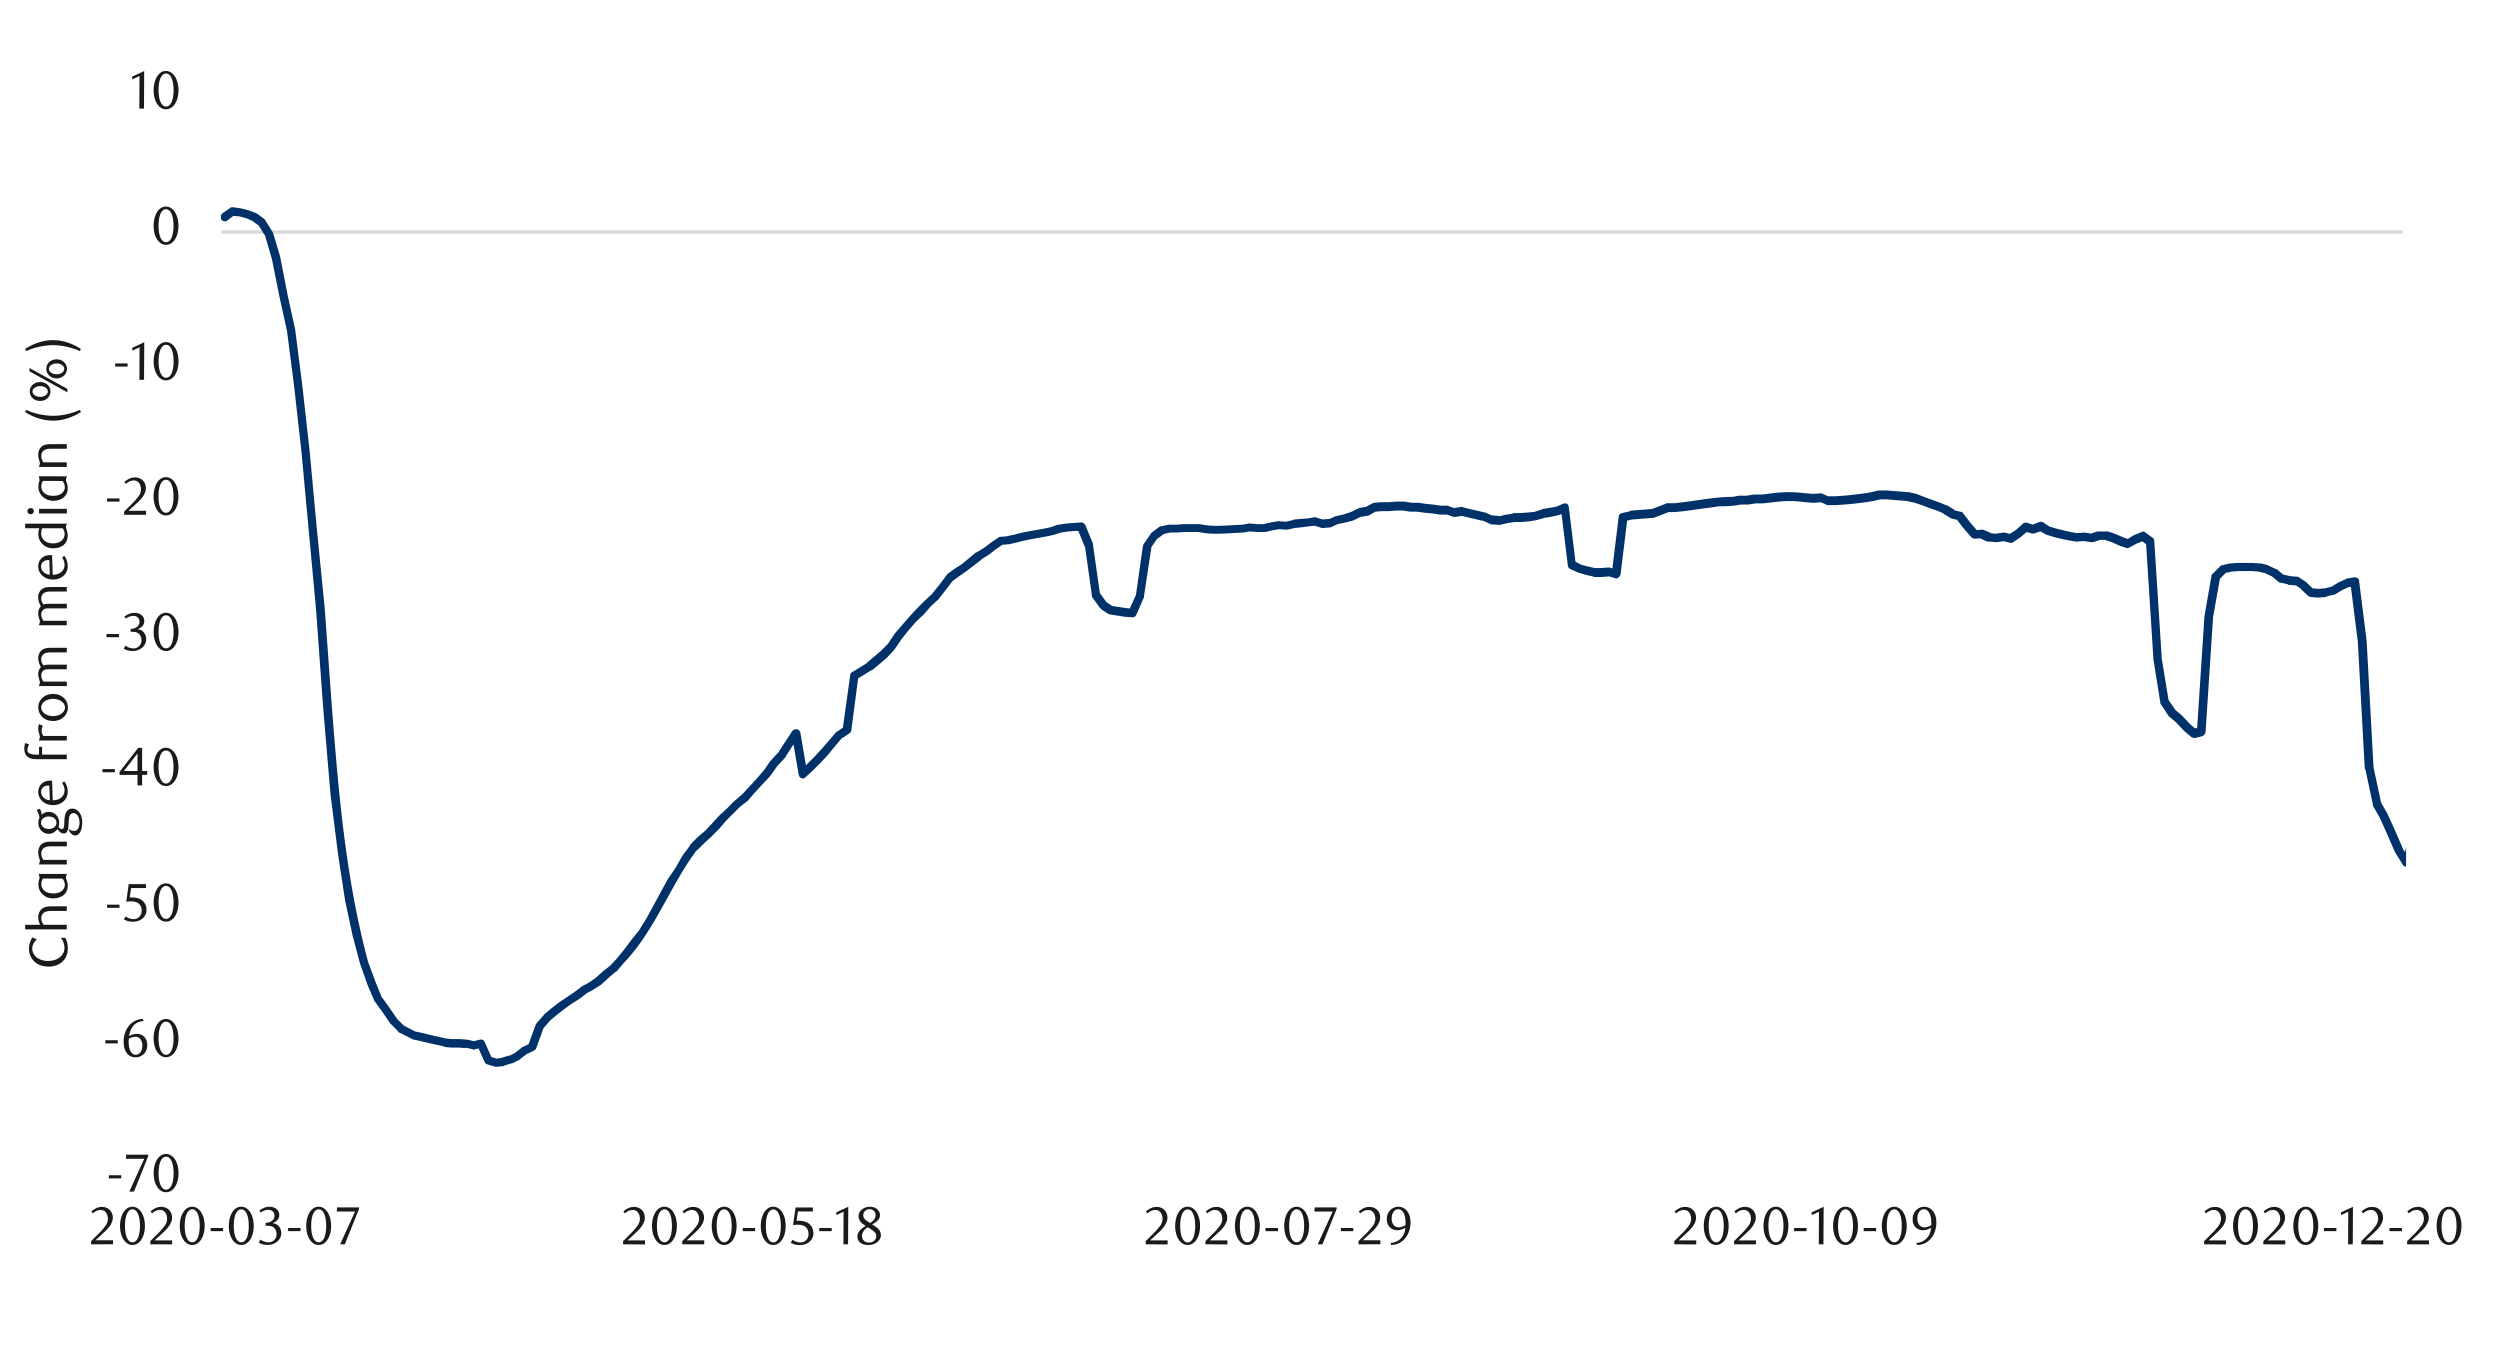 <svg id="Layer_1" data-name="Layer 1" xmlns="http://www.w3.org/2000/svg" xmlns:xlink="http://www.w3.org/1999/xlink" width="1460" height="790" viewBox="0 0 1460 790"><defs><style>.cls-1{fill:none;}.cls-2{fill:#d9d9d9;}.cls-3{clip-path:url(#clip-path);}.cls-4{clip-path:url(#clip-path-2);}.cls-5{fill:#003168;}.cls-6{fill:#1a1a1a;}</style><clipPath id="clip-path"><rect class="cls-1" x="129.05" y="56.31" width="1276.11" height="634.5"/></clipPath><clipPath id="clip-path-2"><rect class="cls-1" x="-129.82" y="-729.62" width="1725.84" height="2233.44"/></clipPath></defs><title>18</title><rect class="cls-2" x="129.39" y="134.48" width="1273.74" height="2.03"/><g class="cls-3"><g class="cls-4"><path class="cls-5" d="M129.73,124.67l4.4-3a2.2,2.2,0,0,1,1.69-.67l4.74.67,4.06,1,4.74,1.69a1,1,0,0,0,.67.34l4.07,3,.67.67,4.4,7.11a1.19,1.19,0,0,0,.34.68l4.06,13.53,4.4,22.67,4.4,20,4.06,31.81,4.4,39.25,4.06,44,4.74,47.71,4.06,56.18c3.93,50.49,8.08,101.5,21.32,150.58l4.4,11.85,3.72,9.13v-.33l4.4,6.09,4.4,6.43-.34-.34,4.06,4.06-.68-.34,4.4,2.37,4.06,2-.34-.34,4.4,1,4.06,1,8.8,2H260l4.07.34h4.06l4.4.34h.33l4.4,1h-1l4.06-1a2.31,2.31,0,0,1,2.71,1.35l4.39,9.82L286.07,617l4.4,1.36h-1l4.06-.68h-.34l4.4-1.35-.34.33,4.06-2-.68.34,4.74-3.72h.34l4.06-2-1.35,1.35,4.39-12.18c.34-.34.34-.68.68-1l4.4-5.08.34-.34,4.06-3.38,4.4-3.39,4.06-2.7,4.4-3,4.06-3.05.34-.33,4.4-2.37L348,571l4.06-3.72,4.4-3.39-.34.34,4.06-4.4,4.4-5.41,4.06-5.42,4.4-5.41,4.4-7.11,4.06-7.44,4.4-8.12,4.06-7.45,4.4-6.43,4.06-7.1,4.74-6.43v-.34l4.4-4.4,4.4-3.72,8.12-8.8,4.74-4.4,4.06-4.06,4.4-3.72,4.06-4.4,4.4-4.74,4.39-5.08,3.73-5.41,4.73-5.08,3.73-5.75,4.4-6.77a3.8,3.8,0,0,1,2.7-1,3,3,0,0,1,2,2l4.06,24-4.39-1.35,8.79-8.8,4.06-4.4,4.4-5.07,4.06-4.74c.34-.34.34-.34.68-.34l4.4-3.05-1.35,1.7,4.4-31.47a1.86,1.86,0,0,1,1-1.7l8.8-5.41H506l4.06-3.39,4.4-3.72,4.06-4.06,4.06-6.09,8.8-10.15,4.4-4.74,4.06-4.06,4.74-4.4-.34.34,4.06-5.08,4.4-5.75c0-.34.34-.34.34-.68l4.06-3,4.74-3.05,8.12-6.77h.34l4.4-2.7,4.06-3.05,4.4-3a1.22,1.22,0,0,1,1-.34l4.4-.34h-.68l4.74-1c7.55-2.18,14-2.58,21.32-4.4l3.72-1.35H618l4.74-.68,8.8-.67c1,0,1.69.67,2.37,1.69l4.4,10.83v.68L642.41,347l-.34-1,4.4,6.1-.68-.68,4.06,2.71-1-.34,8.79,1.35,4.07.34L659,357.15l4.74-10.49-.34.68,4.06-28.43c0-.34.34-.67.34-1l4.4-6.43.67-.68,4.06-3.05a1.27,1.27,0,0,1,1-.33l4.4-1h4.74l4.06-.34h9.13l4.4.68c6,.81,14.68-.12,21-.34l3.73-.68c.33,0,.33-.33.67,0l4.4.34h3.39l4.39-1,4.07-.68c.33-.34.33-.34.67,0l4.4.34h-.68l4.4-1a.33.33,0,0,0,.34-.33l4.06-.34,4.4-.34L768,302c.34,0,.68.34,1,.34l4.4,1.35-1-.33,4.06-.34-.67.34,4.4-2h.33l4.4-1,4.06-1.35,4.06-2c.34,0,.34,0,.68-.34l4.06-.68-.67.34,4.39-2.37c.34,0,.68-.34,1-.34l4.06-.34h4.4l4.4-.33h4.74l4.4.67h4.06l4.4.68,3.72.34,4.74.67h4.06c.33,0,.33,0,.67.34l4.06,1.36-1-.34,4.4-.68a1.23,1.23,0,0,1,1,.34l4.06,1,4.4,1,4.06,1h.34l4.4,2-.68-.34,4.4.34-.67.33,4.06-1,4.4-.68.34-.34h4.06l4.4-.34,3.72-.33,4.4-1.36.34-.34,4.39-.67,3.73-.68,4.06-1.69a2.88,2.88,0,0,1,2.37,0,2.94,2.94,0,0,1,1,2l4.06,33.16-1.35-2,4.4,2.37,3.72,1,4.4,1h3.72l4.06-.34h.68l4.4,1.36-3,2,4.06-33.17a2.19,2.19,0,0,1,2-2l4.4-1a.33.33,0,0,1,.34-.34l4.06-.34,4.4-.34,4.06-.34-.67.34,8.79-3.38a1.25,1.25,0,0,1,1-.34h4.06c11.42-1.05,22.68-3.67,34.18-3.72l3.72-.68h4.4l4.06-.68h5.08c10.71-1.35,14.65-1.92,25.72-.67l4.4.34h-.68l4.4-.34c.67,0,1,0,1.35.34l4.06,1.69-1-.34h4.4a177.46,177.46,0,0,0,21-2.37l4.06-1H1102l4.06.33,4.4.34,4.06.34h.34l4.4,1,5.08,2,3.72,1.35,4.74,1.69,4.06,1.69h.34l4.4,2.71h-.68l4.06,1a1.72,1.72,0,0,1,1.35.67l4.4,5.76,4.4,5.07-2-.67,4.06-.34c.34-.34.68,0,1,0l4.74,2h-1l4.06.34h-.68l4.4-.68h1l4.06,1-2,.34,4.74-3,4.06-3.73a3,3,0,0,1,2.37-.33l4.06,1.35h-1.69l4.39-1.69a2.88,2.88,0,0,1,2.37,0l4.06,2.7-.67-.33,4.4,1.35,4.06,1,4.4,1,3.72.68h-.34l4.4-.34h.34l4.4.68h-1l4.06-1.36h6.09l4.06,1.36,4.74,2,3.72,1.35-2,.34,4.4-2.71,4.74-2a2.08,2.08,0,0,1,2.37.34l4.06,3a1.87,1.87,0,0,1,1,1.7l4.4,69,4.06,24.7-.34-1,4.4,6.43-.34-.34,4.06,3.38,4.74,5.08,4.06,3.38-2.37-.67,4.06-1L1283,427.2l4.4-67.34,4.06-23.35a1.75,1.75,0,0,1,.67-1.35l4.4-4.4a1.77,1.77,0,0,1,1.36-.68l4.06-1h.34l4.4-.33h8.79l4.4.33h.68l4.06,1,.34.34,4.4,2c.34,0,.34,0,.68.34l4.06,3.38-1-.68,4.4,1h-.34l4.4.34a1.25,1.25,0,0,1,1,.34l4.06,2.7a.33.33,0,0,1,.34.34l4.39,4.06-1.35-.67,4.06.33h-.34l4.4-.33h-.34l4.06-1-.67.34,4.4-2.71,4.4-2a1,1,0,0,1,.67-.34l4.06-.67a4.37,4.37,0,0,1,2,.33c.68.68,1,1,1,1.7l4.4,34.85,4.06,74.45v-.34l4.4,20.64-.34-.67,4.06,7.1,4.74,10.49,4.4,10.16,3.72,6.42-4.4.68,4.4-14.55,4.06-20.3a2.63,2.63,0,0,1,3-2,3,3,0,0,1,2,3l-4.4,21-4.4,14.22a2.15,2.15,0,0,1-2,1.69,2.26,2.26,0,0,1-2.37-1.36l-4.4-7.1-4.4-10.15-4.4-9.82-4.06-7.1v-.68l-4.4-20.64c-.34,0-.34,0-.34-.34l-4.06-74.11-4.4-34.86,3,2.37-4.06.68.68-.34-4.4,2-4.4,2.71h-.68l-4.06,1a.33.33,0,0,1-.34.34l-4.4.34h-.34l-4.06-.34A2.59,2.59,0,0,1,1348,348l-4.4-4.06h.34l-4.06-2.7,1.35.67-4.74-.34-.33-.33-4.4-1a1.25,1.25,0,0,1-1-.34l-4.06-3.38.68.34-4.4-2h.34l-4.06-1h.33l-4.06-.34H1307l-4.4.34h.34l-4.06,1,1.36-.68-4.4,4.4.67-1-4.06,22.68-4.4,67.34a3.56,3.56,0,0,1-2,2.37l-4.06,1a3.26,3.26,0,0,1-2.37-.67l-4.4-3.73-4.39-4.73-4.07-3.39-.33-.34-4.4-6.76c-.34,0-.34-.34-.34-.68l-4.06-25.38-4.4-69,.68,2-4.07-3.05,2.71.34-4.4,1.69-4.4,2.37a2.22,2.22,0,0,1-2,.34l-4.06-1.36-4.4-2-4.06-1.35h-2.71l-4.06,1.35h-1.35l-4.4-.67h.68l-4.4.33h-.68l-4.06-.67-4.74-1-4.06-1-4.4-1.36c-.33,0-.33-.33-.67-.33l-4.06-2.37,2.36.34-4.73,1.69h-1.36l-4.4-1.36,2.71-.67-4.74,4.06-4.4,3a2.22,2.22,0,0,1-2,.34l-4.06-1h1l-4.4.67h-.68l-4.06-.34h-1l-4.4-2h1.35l-4.06.34a3.69,3.69,0,0,1-2-.67l-4.74-5.42-4.4-5.75,1.36,1-4.06-1a1.19,1.19,0,0,0-.68-.34l-4.4-2.71h.34l-4.06-1.69-4.06-1.35-4.4-1.69-4.06-1.36-4.4-1h.34l-4.06-.34-4.4-.34-3.73-.34h-4.06l-4.06,1a198.85,198.85,0,0,1-22,2.37h-4.4a1.25,1.25,0,0,1-1-.34l-4.06-1.69,1.35.33-4.39.34h-.68l-4.4-.34c-11-1.41-14.44-.37-25,.68h-4.06l-4.06.68h-4.4l-4.4.67-4.74.34h-3.72l-4.4.68c-7.12.81-14.69,2.18-21.66,2.71h-3.38l-8.8,3.38h-.68l-4.06.34-4.4.34-4.06.34h.34l-4.4,1,2-2-4.06,33.16a3.43,3.43,0,0,1-1.35,1.7,1.6,1.6,0,0,1-2,.33l-4.4-1.35,1,.34-4.4.34h-4.4a1.18,1.18,0,0,0-.67-.34l-4.4-1-4.4-1.35-4.4-2a2.28,2.28,0,0,1-1.35-2l-4.07-33.16,3.05,2-4.4,1.69-4.4,1-4.4.68h.34l-4.74,1.35-4.4.68-4.73.34h-3.39l-4.4.68-4.06,1h-.67l-4.4-.34a1.25,1.25,0,0,1-1-.34l-4.4-2,.34.34-4.06-1-4.4-1-4.06-1h1l-4.39.67h-1l-4.06-1.35h-4.06l-4.4-.68-4.06-.34-4.74-.67h-4.06l-4.4-.68h-3.38l-4.74.34h-4.06l-4.06.34,1-.34-4.4,2.37a1.22,1.22,0,0,1-1,.34l-4.06.67.67-.33-4.73,2.36L786.23,305l-4.4,1,.34-.34-4.4,2a1.25,1.25,0,0,1-1,.34l-4.06.34H772l-4.4-1.35h.68l-3.72.34-4.74.67-4.06.34h.34l-4.4,1H751l-4.4-.34h.68l-4.06.68-4.4,1h-4.74l-4.4-.34h.34l-4.06.68c-6.91.23-15.33,1.18-22,.34l-4.4-.68h-8.13l-4.39.34h-3.73l-4.4,1,1-.33-4.06,3,.34-.68-4.4,6.43.67-1L668.12,348v.68l-4.39,10.15a2.55,2.55,0,0,1-2.37,1.7l-4.4-.34-8.8-1.36c-.34,0-.68-.34-1-.34l-4.06-2.7c-.34-.34-.34-.68-.67-.68L638,349c-.34-.34-.34-.68-.34-1.35l-4.06-28.77v.68l-4.4-10.83,2.37,1.35h-4.06l-4.06.34-4.4.68h.34l-4.4,1.35c-7.34,1.75-13.77,2.23-21.32,4.4l-4.4,1h-.34l-4.06.34,1-.34-4.4,3L577.43,324,573,326.7h.34l-8.8,6.76-4.39,3.05-4.07,3,.34-.33-4.4,5.75L548,350a.33.33,0,0,1-.34.34l-4.06,3.73-4.06,4.73-4.4,4.06-4.4,5.08-4.06,5.08-4.4,6.43-4.39,4.73-4.4,3.73-4.06,3.38h-.34l-8.8,5.41,1-1.69-4.06,31.13a2.44,2.44,0,0,1-1,2l-4.4,3,.34-.68-4.06,4.74-4.4,5.42-4.06,4.4-4.74,4.73-4.4,4.06a2.09,2.09,0,0,1-2.37.68c-1-.34-1.35-1-1.69-2l-4.06-23.69,4.4,1-4.4,6.43-4.06,6.43-4.4,4.73-4.06,5.76-4.74,5.07-4.4,4.74-4.06,4.74-4.4,3.38-8.46,8.46-4.06,4.74-4.4,4.4-4.06,3.72-4.4,4.4v-.34l-4.06,5.75c-13.32,20-22,43.07-38.92,60.58l-4.06,4.74h-.34L355.44,571l-4.4,4.06-4.73,3-4.4,2.37h.34l-4.07,3-4.73,3.05-3.73,2.7-4.39,3.39-4.07,3.38.34-.34-4.4,5.08.34-.68-4.4,12.18a2.64,2.64,0,0,1-1.35,1.36l-4.06,2,.34-.34-4.4,3.38a.33.33,0,0,1-.34.34l-4.06,2h-.34l-4.4,1.36-.34.34-4.06.33c-.34.34-.67,0-1,0l-4.4-1.35a2.24,2.24,0,0,1-1.69-1.35l-4.4-9.82,2.7,1.36-4.06,1a.63.63,0,0,1-1,0l-4.4-1,.34.33-4.06-.33h-4.4l-4.06-.34-.34-.34-4.4-1-4.74-1-4.06-1-4.4-1h-.34l-8.8-4.4c0-.34-.33-.34-.33-.68l-4.07-4.06c-.33,0-.33,0-.33-.34l-4.4-6.43-4.4-6.09-.34-.34-4.06-9.47-4.4-12.52-4.4-16.58-4.4-20.65-4.06-26.73L193,463.75l-4.4-52.12-4.06-56.17-4.4-47.38-4.06-44-4.4-39.25-4.06-31.47-4.4-20-4.4-22-4.06-13.87.34.68-4.4-7.11.34.68L147,128.73l.68.34-4.07-1.69-3.72-1-4.4-.34,1.7-.67-4.4,3.38a2.6,2.6,0,0,1-3.39-.34,3.09,3.09,0,0,1,.34-3.72"/></g></g><path class="cls-6" d="M63.55,688.19v-1.84h7.26v1.84Z"/><path class="cls-6" d="M78.26,695.89H75.5l8.73-19.15H73.53l.19-2.41H86.55v.85Z"/><path class="cls-6" d="M104.25,685.14a17.41,17.41,0,0,1-.54,4.48,12.26,12.26,0,0,1-1.53,3.53,7.55,7.55,0,0,1-2.31,2.3,5.52,5.52,0,0,1-2.92.81,5.19,5.19,0,0,1-2.87-.83,7.47,7.47,0,0,1-2.28-2.3,12,12,0,0,1-1.52-3.51,17.28,17.28,0,0,1-.54-4.45,17.82,17.82,0,0,1,.54-4.51,13,13,0,0,1,1.5-3.57,7.37,7.37,0,0,1,2.28-2.33,5.5,5.5,0,0,1,5.81,0,7.66,7.66,0,0,1,2.31,2.33,12.46,12.46,0,0,1,1.53,3.56A17.6,17.6,0,0,1,104.25,685.14Zm-2.87.05a24.4,24.4,0,0,0-.29-3.85,13.53,13.53,0,0,0-.82-3.1,5.62,5.62,0,0,0-1.37-2,2.82,2.82,0,0,0-3.81,0,5.44,5.44,0,0,0-1.36,2,13.15,13.15,0,0,0-.83,3.06,26.4,26.4,0,0,0,0,7.67,13.22,13.22,0,0,0,.84,3.07,5.94,5.94,0,0,0,1.38,2,2.71,2.71,0,0,0,1.88.73,2.77,2.77,0,0,0,1.89-.73,5.67,5.67,0,0,0,1.38-2,13.35,13.35,0,0,0,.82-3A23.63,23.63,0,0,0,101.38,685.19Z"/><path class="cls-6" d="M61.52,609.34V607.5h7.26v1.84Z"/><path class="cls-6" d="M83.86,596.33a9.51,9.51,0,0,0-2.9.56,7.91,7.91,0,0,0-2,1.13,6.36,6.36,0,0,0-1.38,1.42,14.73,14.73,0,0,0-.91,1.46,10.83,10.83,0,0,0-.81,2,11.82,11.82,0,0,0-.5,2.18,9.8,9.8,0,0,1,2.39-1,8.8,8.8,0,0,1,2.24-.3,6.2,6.2,0,0,1,2.31.44,5.66,5.66,0,0,1,1.93,1.28,6,6,0,0,1,1.29,2.07,7.54,7.54,0,0,1,.47,2.78,7.65,7.65,0,0,1-.57,3.05,6.82,6.82,0,0,1-1.54,2.24A6.69,6.69,0,0,1,81.67,617a7,7,0,0,1-2.5.47,6.83,6.83,0,0,1-2.71-.54,5.69,5.69,0,0,1-2.21-1.65,8.44,8.44,0,0,1-1.48-2.87,13.54,13.54,0,0,1-.55-4.11A15.16,15.16,0,0,1,73.1,603a13.17,13.17,0,0,1,2.39-4.16,10.94,10.94,0,0,1,3.57-2.74,10.14,10.14,0,0,1,4.42-1Zm-8.64,10.29c0,.29-.07.6-.09.91s0,.62,0,.94a18.16,18.16,0,0,0,.18,2.59,8.78,8.78,0,0,0,.53,2,5.44,5.44,0,0,0,1.47,2.22,3,3,0,0,0,1.93.72,3.14,3.14,0,0,0,1.45-.36,3.6,3.6,0,0,0,1.23-1,5.77,5.77,0,0,0,.86-1.66,6.62,6.62,0,0,0,.33-2.16,6.18,6.18,0,0,0-1.11-4,3.6,3.6,0,0,0-2.88-1.33,6.8,6.8,0,0,0-1.86.27A9.06,9.06,0,0,0,75.22,606.62Z"/><path class="cls-6" d="M104.23,606.29a17.4,17.4,0,0,1-.55,4.48,12,12,0,0,1-1.53,3.53,7.55,7.55,0,0,1-2.31,2.3,5.52,5.52,0,0,1-2.92.82,5.2,5.2,0,0,1-2.87-.84,7.47,7.47,0,0,1-2.28-2.3,12,12,0,0,1-1.52-3.51,17.28,17.28,0,0,1-.54-4.45,17.87,17.87,0,0,1,.54-4.51,13,13,0,0,1,1.5-3.57A7.37,7.37,0,0,1,94,595.91a5.5,5.5,0,0,1,5.81,0,7.66,7.66,0,0,1,2.31,2.33,12.19,12.19,0,0,1,1.53,3.56A17.59,17.59,0,0,1,104.23,606.29Zm-2.88.05a25.7,25.7,0,0,0-.28-3.85,14,14,0,0,0-.83-3.1,5.73,5.73,0,0,0-1.36-2,2.83,2.83,0,0,0-3.82,0,5.56,5.56,0,0,0-1.36,2,13.24,13.24,0,0,0-.83,3.07,26.33,26.33,0,0,0,0,7.66,13.22,13.22,0,0,0,.84,3.07,5.94,5.94,0,0,0,1.38,2A2.72,2.72,0,0,0,97,616a2.76,2.76,0,0,0,1.89-.74,5.67,5.67,0,0,0,1.38-2,13.87,13.87,0,0,0,.83-3A24.88,24.88,0,0,0,101.35,606.34Z"/><path class="cls-6" d="M62.53,530.16v-1.84h7.26v1.84Z"/><path class="cls-6" d="M85.25,518.65h-8.7l-.81,5.47.68,0,.69,0a10.71,10.71,0,0,1,4.12.69,7.07,7.07,0,0,1,2.59,1.75,6.17,6.17,0,0,1,1.35,2.36,8.79,8.79,0,0,1,.39,2.52,6.11,6.11,0,0,1-.64,2.83,6.61,6.61,0,0,1-1.72,2.16,7.8,7.8,0,0,1-2.5,1.38,9.32,9.32,0,0,1-3,.48,12.83,12.83,0,0,1-2.55-.26,10.92,10.92,0,0,1-2.8-1.08l1-1.78a8.23,8.23,0,0,0,4.85,1.59,4.3,4.3,0,0,0,1.67-.34,4.82,4.82,0,0,0,1.47-1,4.76,4.76,0,0,0,1-1.51,4.69,4.69,0,0,0,.39-1.93,5.91,5.91,0,0,0-.56-2.77,4.69,4.69,0,0,0-1.45-1.71,5.47,5.47,0,0,0-2-.86,10.93,10.93,0,0,0-2.27-.23,13.37,13.37,0,0,0-1.42.07c-.47.06-.9.11-1.3.18l1.44-10.33H85.25Z"/><path class="cls-6" d="M104.24,527.11a17,17,0,0,1-.55,4.48,11.85,11.85,0,0,1-1.53,3.53,7.34,7.34,0,0,1-2.31,2.3,5.49,5.49,0,0,1-2.92.81,5.19,5.19,0,0,1-2.87-.83,7.69,7.69,0,0,1-2.28-2.3,12,12,0,0,1-1.51-3.51,16.9,16.9,0,0,1-.55-4.45,17.36,17.36,0,0,1,.55-4.51,12.38,12.38,0,0,1,1.5-3.57A7.24,7.24,0,0,1,94,516.73a5.5,5.5,0,0,1,5.81,0,7.45,7.45,0,0,1,2.31,2.33,11.93,11.93,0,0,1,1.53,3.56A17.1,17.1,0,0,1,104.24,527.11Zm-2.88,0a24.44,24.44,0,0,0-.28-3.85,14,14,0,0,0-.83-3.1,5.78,5.78,0,0,0-1.36-2.05,2.86,2.86,0,0,0-3.82,0,5.6,5.6,0,0,0-1.36,2,13,13,0,0,0-.83,3.06,26.4,26.4,0,0,0,0,7.67,12.52,12.52,0,0,0,.85,3.06,5.74,5.74,0,0,0,1.37,2,2.71,2.71,0,0,0,1.88.73,2.75,2.75,0,0,0,1.89-.73,5.63,5.63,0,0,0,1.38-2,13.57,13.57,0,0,0,.83-3A23.54,23.54,0,0,0,101.36,527.16Z"/><path class="cls-6" d="M59.83,451v-1.84h7.26V451Z"/><path class="cls-6" d="M83,452.51v6.16H80.29v-6.16H69.81v-1.69L80.7,436.74H83v13.51h2.94v2.26ZM80.29,440l-7.92,10.26h7.92Z"/><path class="cls-6" d="M104.22,447.92a17.41,17.41,0,0,1-.54,4.48,12.26,12.26,0,0,1-1.53,3.53,7.55,7.55,0,0,1-2.31,2.3,5.52,5.52,0,0,1-2.92.82,5.28,5.28,0,0,1-2.87-.83,7.62,7.62,0,0,1-2.28-2.31,12,12,0,0,1-1.52-3.51,17.26,17.26,0,0,1-.54-4.44,17.9,17.9,0,0,1,.54-4.52,13.09,13.09,0,0,1,1.5-3.57A7.37,7.37,0,0,1,94,437.54a5.37,5.37,0,0,1,2.89-.83,5.45,5.45,0,0,1,2.92.83,7.66,7.66,0,0,1,2.31,2.33,12.46,12.46,0,0,1,1.53,3.56A17.6,17.6,0,0,1,104.22,447.92Zm-2.88.05a24.44,24.44,0,0,0-.28-3.85,12.81,12.81,0,0,0-.83-3.09,5.44,5.44,0,0,0-1.36-2,2.82,2.82,0,0,0-3.81,0,5.44,5.44,0,0,0-1.36,2,12.76,12.76,0,0,0-.83,3.07,25.44,25.44,0,0,0,0,7.66,12.75,12.75,0,0,0,.84,3.07,5.8,5.8,0,0,0,1.38,2,2.72,2.72,0,0,0,1.87.74,2.81,2.81,0,0,0,1.9-.74,5.53,5.53,0,0,0,1.37-2,12.85,12.85,0,0,0,.83-3.05A23.67,23.67,0,0,0,101.34,448Z"/><path class="cls-6" d="M62.2,372.13v-1.85h7.25v1.85Z"/><path class="cls-6" d="M80.31,367.47a5.54,5.54,0,0,1,2.1.57A5.3,5.3,0,0,1,84,369.33a5.91,5.91,0,0,1,1,1.83,6.56,6.56,0,0,1,.37,2.25,5.56,5.56,0,0,1-.66,2.67A7,7,0,0,1,83,378.24a8,8,0,0,1-2.53,1.44,8.6,8.6,0,0,1-3,.52,11.72,11.72,0,0,1-2.46-.27,9.58,9.58,0,0,1-2.74-1.08l.94-1.78a8.39,8.39,0,0,0,4.88,1.6,4.26,4.26,0,0,0,1.69-.35,5,5,0,0,0,1.46-.95,4.64,4.64,0,0,0,1-1.47,4.82,4.82,0,0,0,.38-1.93,5.88,5.88,0,0,0-.37-2.14,4.56,4.56,0,0,0-1-1.55,4.06,4.06,0,0,0-1.49-.94A5.33,5.33,0,0,0,78,369H76.34v-1.75A6.21,6.21,0,0,0,80,366.12a3.76,3.76,0,0,0,1.44-3.19,3,3,0,0,0-1-2.35,3.59,3.59,0,0,0-2.45-.91,6.69,6.69,0,0,0-2.32.4,10.35,10.35,0,0,0-2.25,1.2l-.75-1.19a13.93,13.93,0,0,1,2.84-1.59,7.74,7.74,0,0,1,3-.6,7.16,7.16,0,0,1,2.33.36,5.74,5.74,0,0,1,1.81,1,4.35,4.35,0,0,1,1.19,1.5,4.41,4.41,0,0,1,.42,1.94,4.35,4.35,0,0,1-.31,1.69,4.74,4.74,0,0,1-.84,1.34,5.22,5.22,0,0,1-1.26,1A10.2,10.2,0,0,1,80.31,367.47Z"/><path class="cls-6" d="M104.24,369.08a17.46,17.46,0,0,1-.54,4.48,12.32,12.32,0,0,1-1.53,3.52,7.55,7.55,0,0,1-2.31,2.3,5.44,5.44,0,0,1-2.92.82,5.28,5.28,0,0,1-2.87-.83,7.47,7.47,0,0,1-2.28-2.3,12.24,12.24,0,0,1-1.52-3.51,17.34,17.34,0,0,1-.54-4.45,17.76,17.76,0,0,1,.54-4.51,13.16,13.16,0,0,1,1.5-3.58,7.37,7.37,0,0,1,2.28-2.33,5.5,5.5,0,0,1,5.81,0,7.66,7.66,0,0,1,2.31,2.33,12.58,12.58,0,0,1,1.53,3.56A17.68,17.68,0,0,1,104.24,369.08Zm-2.87,0a24.27,24.27,0,0,0-.29-3.84,13.39,13.39,0,0,0-.82-3.1,5.58,5.58,0,0,0-1.37-2.05,2.82,2.82,0,0,0-3.81,0,5.52,5.52,0,0,0-1.36,2,13.24,13.24,0,0,0-.83,3.07,26.33,26.33,0,0,0,0,7.66,13.22,13.22,0,0,0,.84,3.07,5.84,5.84,0,0,0,1.38,2,2.72,2.72,0,0,0,1.88.74,2.78,2.78,0,0,0,1.89-.74,5.59,5.59,0,0,0,1.38-2,13.21,13.21,0,0,0,.82-3A23.63,23.63,0,0,0,101.37,369.12Z"/><path class="cls-6" d="M62.53,292.94V291.1h7.26v1.84Z"/><path class="cls-6" d="M72.51,300.64v-1.88l4.13-4.1A40,40,0,0,0,80.79,290a7.06,7.06,0,0,0,1.55-4.17,6.88,6.88,0,0,0-.3-2.08,5.28,5.28,0,0,0-.83-1.66,3.82,3.82,0,0,0-1.3-1.1,3.76,3.76,0,0,0-1.73-.39,5.94,5.94,0,0,0-2.54.55,7.72,7.72,0,0,0-2.09,1.46l-.91-1.13a12.63,12.63,0,0,1,3-2,7.88,7.88,0,0,1,3.32-.67,6.45,6.45,0,0,1,2.41.45,5.93,5.93,0,0,1,2,1.28,6.17,6.17,0,0,1,1.33,2,6.42,6.42,0,0,1,.48,2.51,7.08,7.08,0,0,1-.54,2.74,13.28,13.28,0,0,1-1.35,2.42,16.35,16.35,0,0,1-1.69,2c-.59.62-1.13,1.14-1.61,1.58L75,298.32H85.28v2.32Z"/><path class="cls-6" d="M104.21,289.89a17.45,17.45,0,0,1-.55,4.48,11.85,11.85,0,0,1-1.53,3.53,7.34,7.34,0,0,1-2.31,2.3,5.49,5.49,0,0,1-2.92.81,5.19,5.19,0,0,1-2.87-.83,7.69,7.69,0,0,1-2.28-2.3,12,12,0,0,1-1.51-3.51,16.9,16.9,0,0,1-.55-4.45,17.36,17.36,0,0,1,.55-4.51,12.66,12.66,0,0,1,1.49-3.57A7.37,7.37,0,0,1,94,279.51a5.44,5.44,0,0,1,5.81,0,7.45,7.45,0,0,1,2.31,2.33,11.93,11.93,0,0,1,1.53,3.56A17.53,17.53,0,0,1,104.21,289.89Zm-2.88.05a25.7,25.7,0,0,0-.28-3.85,14,14,0,0,0-.83-3.1,5.78,5.78,0,0,0-1.36-2.05,2.86,2.86,0,0,0-3.82,0,5.6,5.6,0,0,0-1.36,2,13,13,0,0,0-.83,3.06,26.4,26.4,0,0,0,0,7.67,13,13,0,0,0,.84,3.06,5.89,5.89,0,0,0,1.38,2,2.71,2.71,0,0,0,1.88.73,2.75,2.75,0,0,0,1.89-.73,5.63,5.63,0,0,0,1.38-2,13.57,13.57,0,0,0,.83-3A24.75,24.75,0,0,0,101.33,289.94Z"/><path class="cls-6" d="M67.27,214.09v-1.84h7.26v1.84Z"/><path class="cls-6" d="M81.41,221.79l.1-19-4.26,2v-1.69l7-3.22-.13,21.93Z"/><path class="cls-6" d="M104.25,211a17.41,17.41,0,0,1-.54,4.48,12.26,12.26,0,0,1-1.53,3.53,7.55,7.55,0,0,1-2.31,2.3,5.52,5.52,0,0,1-2.92.82,5.34,5.34,0,0,1-2.88-.83A7.71,7.71,0,0,1,91.8,219a12,12,0,0,1-1.52-3.51,17.28,17.28,0,0,1-.54-4.45,17.87,17.87,0,0,1,.54-4.51,13,13,0,0,1,1.5-3.57,7.16,7.16,0,0,1,2.28-2.33,5.28,5.28,0,0,1,2.89-.83,5.36,5.36,0,0,1,2.92.83,7.66,7.66,0,0,1,2.31,2.33,12.46,12.46,0,0,1,1.53,3.56A17.6,17.6,0,0,1,104.25,211Zm-2.88.05a24.44,24.44,0,0,0-.28-3.85,13.51,13.51,0,0,0-.83-3.1,5.6,5.6,0,0,0-1.36-2,2.83,2.83,0,0,0-3.82,0,5.68,5.68,0,0,0-1.36,2,13.17,13.17,0,0,0-.82,3.06,25.5,25.5,0,0,0,0,7.67,12.3,12.3,0,0,0,.84,3.07,5.8,5.8,0,0,0,1.38,2,2.69,2.69,0,0,0,1.87.73,2.8,2.8,0,0,0,1.9-.73,5.53,5.53,0,0,0,1.37-2,13.34,13.34,0,0,0,.83-3.05A23.67,23.67,0,0,0,101.37,211.09Z"/><path class="cls-6" d="M104.22,131.86a17.46,17.46,0,0,1-.54,4.48,12.2,12.2,0,0,1-1.53,3.52,7.7,7.7,0,0,1-2.31,2.31,5.52,5.52,0,0,1-2.92.81,5.28,5.28,0,0,1-2.87-.83,7.47,7.47,0,0,1-2.28-2.3,12,12,0,0,1-1.52-3.51,17.34,17.34,0,0,1-.54-4.45,17.82,17.82,0,0,1,.54-4.51,13,13,0,0,1,1.5-3.57A7.4,7.4,0,0,1,94,121.47a5.37,5.37,0,0,1,2.89-.83,5.45,5.45,0,0,1,2.92.83,7.7,7.7,0,0,1,2.31,2.34,12.39,12.39,0,0,1,1.53,3.55A17.68,17.68,0,0,1,104.22,131.86Zm-2.88,0a24.4,24.4,0,0,0-.28-3.84,12.89,12.89,0,0,0-.83-3.1,5.44,5.44,0,0,0-1.36-2,2.82,2.82,0,0,0-3.81,0,5.52,5.52,0,0,0-1.36,2,12.76,12.76,0,0,0-.83,3.07,25.44,25.44,0,0,0,0,7.66,12.62,12.62,0,0,0,.84,3.07,5.71,5.71,0,0,0,1.38,2,2.72,2.72,0,0,0,1.87.74,2.81,2.81,0,0,0,1.9-.74,5.45,5.45,0,0,0,1.37-2,12.59,12.59,0,0,0,.83-3.05A23.67,23.67,0,0,0,101.34,131.9Z"/><path class="cls-6" d="M81.37,63.42l.09-19.05-4.25,2V44.71l7-3.22-.12,21.93Z"/><path class="cls-6" d="M104.24,52.67a17.4,17.4,0,0,1-.55,4.48,11.74,11.74,0,0,1-1.53,3.53A7.55,7.55,0,0,1,99.85,63a5.5,5.5,0,0,1-2.92.82A5.28,5.28,0,0,1,94.06,63a7.73,7.73,0,0,1-2.28-2.31,11.74,11.74,0,0,1-1.51-3.51,16.82,16.82,0,0,1-.55-4.44,17.44,17.44,0,0,1,.55-4.52,12.78,12.78,0,0,1,1.49-3.57A7.37,7.37,0,0,1,94,42.29a5.5,5.5,0,0,1,5.81,0,7.66,7.66,0,0,1,2.31,2.33,11.93,11.93,0,0,1,1.53,3.56A17.64,17.64,0,0,1,104.24,52.67Zm-2.88,0a25.7,25.7,0,0,0-.28-3.85,13.8,13.8,0,0,0-.83-3.09,5.69,5.69,0,0,0-1.36-2.05,2.83,2.83,0,0,0-3.82,0,5.56,5.56,0,0,0-1.36,2,13.24,13.24,0,0,0-.83,3.07,26.33,26.33,0,0,0,0,7.66,13.22,13.22,0,0,0,.84,3.07,5.94,5.94,0,0,0,1.38,2,2.72,2.72,0,0,0,1.88.74,2.76,2.76,0,0,0,1.89-.74,5.67,5.67,0,0,0,1.38-2,13.87,13.87,0,0,0,.83-3.05A24.88,24.88,0,0,0,101.36,52.72Z"/><path class="cls-6" d="M53.21,726.69v-1.88l4.13-4.1A39.77,39.77,0,0,0,61.48,716,7,7,0,0,0,63,711.86a7.21,7.21,0,0,0-.29-2.08,5.5,5.5,0,0,0-.83-1.66,3.65,3.65,0,0,0-3-1.49,5.75,5.75,0,0,0-2.53.55,7.89,7.89,0,0,0-2.1,1.45l-.91-1.12a12.58,12.58,0,0,1,3-2,7.83,7.83,0,0,1,3.31-.67,6.42,6.42,0,0,1,2.41.45,5.93,5.93,0,0,1,2,1.28,5.86,5.86,0,0,1,1.33,2,6.24,6.24,0,0,1,.49,2.51,6.91,6.91,0,0,1-.55,2.74A12.66,12.66,0,0,1,64,716.16a18.32,18.32,0,0,1-1.69,2c-.6.62-1.13,1.14-1.61,1.58l-4.95,4.59H66v2.32Z"/><path class="cls-6" d="M84.62,715.94a17,17,0,0,1-.55,4.48,11.68,11.68,0,0,1-1.53,3.52,7.37,7.37,0,0,1-2.31,2.31,5.46,5.46,0,0,1-2.91.81,5.23,5.23,0,0,1-2.88-.83,7.69,7.69,0,0,1-2.28-2.3,12,12,0,0,1-1.51-3.51A17.33,17.33,0,0,1,70.1,716a17.8,17.8,0,0,1,.55-4.51,12.38,12.38,0,0,1,1.5-3.57,7.3,7.3,0,0,1,2.28-2.34,5.48,5.48,0,0,1,5.8,0,7.59,7.59,0,0,1,2.31,2.34,12,12,0,0,1,1.53,3.55A17.23,17.23,0,0,1,84.62,715.94Zm-2.88,0a24.44,24.44,0,0,0-.28-3.85,13.51,13.51,0,0,0-.83-3.1,5.65,5.65,0,0,0-1.36-2,2.86,2.86,0,0,0-3.82,0,5.73,5.73,0,0,0-1.36,2,13.51,13.51,0,0,0-.83,3.06,26.4,26.4,0,0,0,0,7.67,12.52,12.52,0,0,0,.85,3.06,5.63,5.63,0,0,0,1.38,2,2.69,2.69,0,0,0,1.87.73,2.8,2.8,0,0,0,1.9-.73,5.49,5.49,0,0,0,1.37-2,13.06,13.06,0,0,0,.83-3.05A23.63,23.63,0,0,0,81.74,716Z"/><path class="cls-6" d="M87.78,726.69v-1.88l4.13-4.1A40.9,40.9,0,0,0,96.06,716a7,7,0,0,0,1.54-4.17,7.21,7.21,0,0,0-.29-2.08,5.5,5.5,0,0,0-.83-1.66,3.65,3.65,0,0,0-3-1.49,5.75,5.75,0,0,0-2.53.55,7.89,7.89,0,0,0-2.1,1.45l-.9-1.12a12.34,12.34,0,0,1,3-2,7.85,7.85,0,0,1,3.32-.67,6.4,6.4,0,0,1,2.4.45,6,6,0,0,1,2,1.28,6.17,6.17,0,0,1,1.33,2,6.42,6.42,0,0,1,.48,2.51,6.91,6.91,0,0,1-.55,2.74,12.66,12.66,0,0,1-1.34,2.42,17.28,17.28,0,0,1-1.69,2c-.6.62-1.13,1.14-1.61,1.58l-5,4.59h10.26v2.32Z"/><path class="cls-6" d="M119.5,715.94a17.46,17.46,0,0,1-.54,4.48,12.2,12.2,0,0,1-1.53,3.52,7.59,7.59,0,0,1-2.31,2.31,5.52,5.52,0,0,1-2.92.81,5.19,5.19,0,0,1-2.87-.83,7.47,7.47,0,0,1-2.28-2.3,12,12,0,0,1-1.52-3.51A17.34,17.34,0,0,1,105,716a17.82,17.82,0,0,1,.54-4.51,13,13,0,0,1,1.5-3.57,7.51,7.51,0,0,1,2.28-2.34,5.5,5.5,0,0,1,5.81,0,7.82,7.82,0,0,1,2.31,2.34,12.52,12.52,0,0,1,1.53,3.55A17.68,17.68,0,0,1,119.5,715.94Zm-2.87,0a24.4,24.4,0,0,0-.29-3.85,13.53,13.53,0,0,0-.82-3.1,5.66,5.66,0,0,0-1.37-2,2.85,2.85,0,0,0-3.81,0,5.48,5.48,0,0,0-1.36,2,13,13,0,0,0-.83,3.06,26.4,26.4,0,0,0,0,7.67,13,13,0,0,0,.84,3.06,5.89,5.89,0,0,0,1.38,2,2.71,2.71,0,0,0,1.88.73,2.77,2.77,0,0,0,1.89-.73,5.63,5.63,0,0,0,1.38-2,13.08,13.08,0,0,0,.82-3.05A23.59,23.59,0,0,0,116.63,716Z"/><path class="cls-6" d="M123,719v-1.85h7.26V719Z"/><path class="cls-6" d="M148.16,715.94a17.46,17.46,0,0,1-.54,4.48,12.2,12.2,0,0,1-1.53,3.52,7.59,7.59,0,0,1-2.31,2.31,5.52,5.52,0,0,1-2.92.81,5.25,5.25,0,0,1-2.88-.83,7.55,7.55,0,0,1-2.27-2.3,12,12,0,0,1-1.52-3.51,17.34,17.34,0,0,1-.54-4.45,17.82,17.82,0,0,1,.54-4.51,13,13,0,0,1,1.5-3.57,7.3,7.3,0,0,1,2.28-2.34,5.37,5.37,0,0,1,2.89-.83,5.45,5.45,0,0,1,2.92.83,7.82,7.82,0,0,1,2.31,2.34,12.52,12.52,0,0,1,1.53,3.55A17.68,17.68,0,0,1,148.16,715.94Zm-2.88,0a24.44,24.44,0,0,0-.28-3.85,13.51,13.51,0,0,0-.83-3.1,5.65,5.65,0,0,0-1.36-2,2.85,2.85,0,0,0-3.81,0,5.62,5.62,0,0,0-1.37,2,13,13,0,0,0-.82,3.06,25.5,25.5,0,0,0,0,7.67,12.1,12.1,0,0,0,.84,3.06,5.76,5.76,0,0,0,1.38,2,2.69,2.69,0,0,0,1.87.73,2.8,2.8,0,0,0,1.9-.73,5.49,5.49,0,0,0,1.37-2,13.06,13.06,0,0,0,.83-3.05A23.63,23.63,0,0,0,145.28,716Z"/><path class="cls-6" d="M159.14,714.33a5.37,5.37,0,0,1,2.1.58,5.15,5.15,0,0,1,1.61,1.28A5.91,5.91,0,0,1,163.9,718a6.56,6.56,0,0,1,.37,2.25,5.62,5.62,0,0,1-.65,2.68,7.4,7.4,0,0,1-1.75,2.16,8.55,8.55,0,0,1-2.54,1.44,8.83,8.83,0,0,1-3,.51,12.56,12.56,0,0,1-2.46-.26,10.15,10.15,0,0,1-2.73-1.08l.93-1.79a8.35,8.35,0,0,0,4.88,1.6,4.26,4.26,0,0,0,1.69-.35,4.59,4.59,0,0,0,2.48-2.42,4.76,4.76,0,0,0,.37-1.92,5.7,5.7,0,0,0-.37-2.15,4.51,4.51,0,0,0-1-1.55,4,4,0,0,0-1.49-.93,5.34,5.34,0,0,0-1.83-.32h-1.66v-1.75a6.21,6.21,0,0,0,3.69-1.16,3.76,3.76,0,0,0,1.44-3.19,3,3,0,0,0-1-2.34,3.51,3.51,0,0,0-2.45-.91,6.68,6.68,0,0,0-2.32.39,10.35,10.35,0,0,0-2.25,1.2l-.75-1.18a14.56,14.56,0,0,1,2.85-1.6,7.73,7.73,0,0,1,3-.6,7.16,7.16,0,0,1,2.33.36,5.63,5.63,0,0,1,1.81,1,4.55,4.55,0,0,1,1.19,1.5,4.45,4.45,0,0,1,.43,1.94,4.31,4.31,0,0,1-.32,1.69,4.71,4.71,0,0,1-.84,1.35,5.38,5.38,0,0,1-1.25,1A9.89,9.89,0,0,1,159.14,714.33Z"/><path class="cls-6" d="M168.25,719v-1.85h7.26V719Z"/><path class="cls-6" d="M193.37,715.94a17,17,0,0,1-.55,4.48,11.68,11.68,0,0,1-1.53,3.52,7.37,7.37,0,0,1-2.31,2.31,5.47,5.47,0,0,1-2.92.81,5.22,5.22,0,0,1-2.87-.83,7.69,7.69,0,0,1-2.28-2.3,12,12,0,0,1-1.51-3.51,16.9,16.9,0,0,1-.55-4.45,17.36,17.36,0,0,1,.55-4.51,12.38,12.38,0,0,1,1.5-3.57,7.3,7.3,0,0,1,2.28-2.34,5.34,5.34,0,0,1,2.88-.83,5.4,5.4,0,0,1,2.92.83,7.59,7.59,0,0,1,2.31,2.34,12,12,0,0,1,1.53,3.55A17.23,17.23,0,0,1,193.37,715.94Zm-2.88,0a24.44,24.44,0,0,0-.28-3.85,13.51,13.51,0,0,0-.83-3.1,5.65,5.65,0,0,0-1.36-2,2.86,2.86,0,0,0-3.82,0,5.73,5.73,0,0,0-1.36,2,13.51,13.51,0,0,0-.83,3.06,26.4,26.4,0,0,0,0,7.67,12.52,12.52,0,0,0,.85,3.06,5.74,5.74,0,0,0,1.37,2,2.8,2.8,0,0,0,3.77,0,5.39,5.39,0,0,0,1.38-2,13.06,13.06,0,0,0,.83-3.05A23.63,23.63,0,0,0,190.49,716Z"/><path class="cls-6" d="M201.38,726.69h-2.75l8.72-19.15h-10.7l.19-2.41h12.83V706Z"/><path class="cls-6" d="M363.88,726.69v-1.88l4.13-4.1a39.77,39.77,0,0,0,4.14-4.68,7,7,0,0,0,1.55-4.17,7.21,7.21,0,0,0-.29-2.08,5.5,5.5,0,0,0-.83-1.66,3.65,3.65,0,0,0-3-1.49,5.75,5.75,0,0,0-2.53.55,7.89,7.89,0,0,0-2.1,1.45l-.91-1.12a12.58,12.58,0,0,1,3-2,7.83,7.83,0,0,1,3.31-.67,6.42,6.42,0,0,1,2.41.45,5.93,5.93,0,0,1,2,1.28,5.86,5.86,0,0,1,1.33,2,6.24,6.24,0,0,1,.49,2.51,6.91,6.91,0,0,1-.55,2.74,12.66,12.66,0,0,1-1.34,2.42,18.32,18.32,0,0,1-1.69,2c-.6.62-1.14,1.14-1.61,1.58l-4.95,4.59h10.26v2.32Z"/><path class="cls-6" d="M395.29,715.94a17,17,0,0,1-.55,4.48,11.68,11.68,0,0,1-1.53,3.52,7.37,7.37,0,0,1-2.31,2.31,5.47,5.47,0,0,1-2.92.81,5.22,5.22,0,0,1-2.87-.83,7.69,7.69,0,0,1-2.28-2.3,12,12,0,0,1-1.51-3.51,17.33,17.33,0,0,1-.55-4.45,17.8,17.8,0,0,1,.55-4.51,12.38,12.38,0,0,1,1.5-3.57,7.3,7.3,0,0,1,2.28-2.34,5.34,5.34,0,0,1,2.88-.83,5.4,5.4,0,0,1,2.92.83,7.59,7.59,0,0,1,2.31,2.34,12,12,0,0,1,1.53,3.55A17.23,17.23,0,0,1,395.29,715.94Zm-2.88,0a24.44,24.44,0,0,0-.28-3.85,13.51,13.51,0,0,0-.83-3.1,5.65,5.65,0,0,0-1.36-2,2.86,2.86,0,0,0-3.82,0,5.73,5.73,0,0,0-1.36,2,13.51,13.51,0,0,0-.83,3.06,26.4,26.4,0,0,0,0,7.67,12.52,12.52,0,0,0,.85,3.06,5.74,5.74,0,0,0,1.37,2,2.8,2.8,0,0,0,3.77,0,5.39,5.39,0,0,0,1.38-2,13.06,13.06,0,0,0,.83-3.05A23.63,23.63,0,0,0,392.41,716Z"/><path class="cls-6" d="M398.45,726.69v-1.88l4.13-4.1a40.9,40.9,0,0,0,4.15-4.68,7,7,0,0,0,1.54-4.17,7.21,7.21,0,0,0-.29-2.08,5.5,5.5,0,0,0-.83-1.66,3.65,3.65,0,0,0-3-1.49,5.75,5.75,0,0,0-2.53.55,7.89,7.89,0,0,0-2.1,1.45l-.91-1.12a12.58,12.58,0,0,1,3-2,7.83,7.83,0,0,1,3.31-.67,6.42,6.42,0,0,1,2.41.45,5.93,5.93,0,0,1,2,1.28,5.86,5.86,0,0,1,1.33,2,6.24,6.24,0,0,1,.49,2.51,6.91,6.91,0,0,1-.55,2.74,12.66,12.66,0,0,1-1.34,2.42,18.32,18.32,0,0,1-1.69,2c-.6.62-1.13,1.14-1.61,1.58L401,724.37h10.26v2.32Z"/><path class="cls-6" d="M430.17,715.94a17.46,17.46,0,0,1-.54,4.48,12.2,12.2,0,0,1-1.53,3.52,7.59,7.59,0,0,1-2.31,2.31,5.52,5.52,0,0,1-2.92.81,5.19,5.19,0,0,1-2.87-.83,7.47,7.47,0,0,1-2.28-2.3,12,12,0,0,1-1.52-3.51,17.34,17.34,0,0,1-.54-4.45,17.82,17.82,0,0,1,.54-4.51,13,13,0,0,1,1.5-3.57,7.51,7.51,0,0,1,2.28-2.34,5.5,5.5,0,0,1,5.81,0,7.82,7.82,0,0,1,2.31,2.34,12.52,12.52,0,0,1,1.53,3.55A17.68,17.68,0,0,1,430.17,715.94Zm-2.87,0a24.4,24.4,0,0,0-.29-3.85,13.53,13.53,0,0,0-.82-3.1,5.66,5.66,0,0,0-1.37-2,2.85,2.85,0,0,0-3.81,0,5.48,5.48,0,0,0-1.36,2,12.55,12.55,0,0,0-.83,3.06,26.4,26.4,0,0,0,0,7.67,12.53,12.53,0,0,0,.84,3.06,5.89,5.89,0,0,0,1.38,2,2.71,2.71,0,0,0,1.88.73,2.77,2.77,0,0,0,1.89-.73,5.63,5.63,0,0,0,1.38-2,13.08,13.08,0,0,0,.82-3.05A23.59,23.59,0,0,0,427.3,716Z"/><path class="cls-6" d="M433.71,719v-1.85H441V719Z"/><path class="cls-6" d="M458.83,715.94a17.46,17.46,0,0,1-.54,4.48,12.2,12.2,0,0,1-1.53,3.52,7.59,7.59,0,0,1-2.31,2.31,5.52,5.52,0,0,1-2.92.81,5.25,5.25,0,0,1-2.88-.83,7.55,7.55,0,0,1-2.27-2.3,12,12,0,0,1-1.52-3.51,17.33,17.33,0,0,1-.55-4.45,17.8,17.8,0,0,1,.55-4.51,12.66,12.66,0,0,1,1.5-3.57,7.3,7.3,0,0,1,2.28-2.34,5.37,5.37,0,0,1,2.89-.83,5.45,5.45,0,0,1,2.92.83,7.82,7.82,0,0,1,2.31,2.34,12.52,12.52,0,0,1,1.53,3.55A17.68,17.68,0,0,1,458.83,715.94ZM456,716a24.44,24.44,0,0,0-.28-3.85,13.51,13.51,0,0,0-.83-3.1,5.65,5.65,0,0,0-1.36-2,2.86,2.86,0,0,0-3.82,0,5.73,5.73,0,0,0-1.36,2,13.51,13.51,0,0,0-.83,3.06,26.4,26.4,0,0,0,0,7.67,12.52,12.52,0,0,0,.85,3.06,5.63,5.63,0,0,0,1.38,2,2.69,2.69,0,0,0,1.87.73,2.8,2.8,0,0,0,1.9-.73,5.49,5.49,0,0,0,1.37-2,13.06,13.06,0,0,0,.83-3.05A23.63,23.63,0,0,0,456,716Z"/><path class="cls-6" d="M474.72,707.48H466l-.82,5.47.69,0c.23,0,.46,0,.69,0a10.62,10.62,0,0,1,4.11.69,7.12,7.12,0,0,1,2.6,1.75,6.3,6.3,0,0,1,1.35,2.36,8.79,8.79,0,0,1,.39,2.52,6.26,6.26,0,0,1-.64,2.83,6.64,6.64,0,0,1-1.73,2.16,8,8,0,0,1-2.5,1.38,9.27,9.27,0,0,1-3,.48,13,13,0,0,1-2.55-.26,11.21,11.21,0,0,1-2.8-1.08l1-1.79a8.21,8.21,0,0,0,4.85,1.6,4.36,4.36,0,0,0,1.68-.35,4.48,4.48,0,0,0,1.47-1,4.6,4.6,0,0,0,1-1.5,4.7,4.7,0,0,0,.39-1.94,6.06,6.06,0,0,0-.56-2.77,4.77,4.77,0,0,0-1.46-1.7,5.36,5.36,0,0,0-2-.86,11,11,0,0,0-2.27-.24,13.37,13.37,0,0,0-1.42.08c-.47.05-.9.11-1.3.18l1.44-10.33h10.1Z"/><path class="cls-6" d="M478.45,719v-1.85h7.26V719Z"/><path class="cls-6" d="M492.56,726.69l.09-19.06-4.25,2V708l7-3.23-.12,21.94Z"/><path class="cls-6" d="M505.53,715.89c-.44-.27-.9-.57-1.39-.9a7.19,7.19,0,0,1-1.34-1.19,6.27,6.27,0,0,1-1-1.58,5,5,0,0,1-.41-2.12,4.13,4.13,0,0,1,.55-2.09,5.59,5.59,0,0,1,1.46-1.69,7.21,7.21,0,0,1,2.08-1.14,7.33,7.33,0,0,1,2.47-.43,8,8,0,0,1,2.33.33,5.66,5.66,0,0,1,1.88,1,4.67,4.67,0,0,1,1.27,1.5,4,4,0,0,1,.47,2,4.19,4.19,0,0,1-.36,1.78,5.13,5.13,0,0,1-1,1.43,8.87,8.87,0,0,1-1.46,1.19c-.56.36-1.14.72-1.75,1.08l.62.37,1.62,1.08a8,8,0,0,1,1.46,1.25,6.45,6.45,0,0,1,1,1.58,4.82,4.82,0,0,1,.41,2,4.64,4.64,0,0,1-.56,2.2,6.08,6.08,0,0,1-1.53,1.83,7.68,7.68,0,0,1-2.3,1.25,8.28,8.28,0,0,1-2.85.47,10,10,0,0,1-2.49-.3,6.41,6.41,0,0,1-2.06-.9,4.49,4.49,0,0,1-1.4-1.54,4.32,4.32,0,0,1-.51-2.14,4.9,4.9,0,0,1,.49-2.25,7.2,7.2,0,0,1,1.24-1.72,9.75,9.75,0,0,1,1.54-1.3C504.6,716.54,505.09,716.21,505.53,715.89Zm1.11.82a11.79,11.79,0,0,0-1.22,1,8.12,8.12,0,0,0-1.05,1.24,5.69,5.69,0,0,0-.72,1.38,4.08,4.08,0,0,0-.27,1.44,4,4,0,0,0,.27,1.45,3.61,3.61,0,0,0,.78,1.25,3.52,3.52,0,0,0,1.28.86,4.71,4.71,0,0,0,1.8.32,4.89,4.89,0,0,0,1.82-.32,3.91,3.91,0,0,0,1.33-.86,3.55,3.55,0,0,0,.81-1.25,4,4,0,0,0,.27-1.45,3.48,3.48,0,0,0-1.35-2.57q-.47-.4-1-.78c-.34-.25-.68-.49-1-.71l-1-.59Zm1.53-2.54a6.78,6.78,0,0,0,1.2-.83,6.65,6.65,0,0,0,1-1.08,5.4,5.4,0,0,0,.72-1.25,3.75,3.75,0,0,0,.26-1.37,3.54,3.54,0,0,0-.75-2.19,3.29,3.29,0,0,0-1.14-.93,3.5,3.5,0,0,0-1.61-.36,3.54,3.54,0,0,0-2.6,1,3.4,3.4,0,0,0-1.09,2.63,2.72,2.72,0,0,0,.31,1.33,4.58,4.58,0,0,0,.8,1.08,5.86,5.86,0,0,0,1.11.91c.41.27.83.53,1.25.78Z"/><path class="cls-6" d="M669.1,726.69v-1.88l4.13-4.1a39.05,39.05,0,0,0,4.15-4.68,7.06,7.06,0,0,0,1.55-4.17,6.88,6.88,0,0,0-.3-2.08,5.28,5.28,0,0,0-.83-1.66,3.72,3.72,0,0,0-1.3-1.1,3.76,3.76,0,0,0-1.73-.39,5.79,5.79,0,0,0-2.54.55,7.68,7.68,0,0,0-2.09,1.45l-.91-1.12a12.34,12.34,0,0,1,3-2,7.88,7.88,0,0,1,3.32-.67,6.45,6.45,0,0,1,2.41.45,5.93,5.93,0,0,1,2,1.28,6,6,0,0,1,1.33,2,6.42,6.42,0,0,1,.48,2.51,7.08,7.08,0,0,1-.54,2.74,13.28,13.28,0,0,1-1.35,2.42,16.35,16.35,0,0,1-1.69,2c-.59.62-1.13,1.14-1.61,1.58l-4.94,4.59h10.26v2.32Z"/><path class="cls-6" d="M700.83,715.94a17,17,0,0,1-.55,4.48,11.68,11.68,0,0,1-1.53,3.52,7.37,7.37,0,0,1-2.31,2.31,5.49,5.49,0,0,1-2.92.81,5.22,5.22,0,0,1-2.87-.83,7.69,7.69,0,0,1-2.28-2.3,12,12,0,0,1-1.51-3.51,16.9,16.9,0,0,1-.55-4.45,17.36,17.36,0,0,1,.55-4.51,12.38,12.38,0,0,1,1.5-3.57,7.3,7.3,0,0,1,2.28-2.34,5.34,5.34,0,0,1,2.88-.83,5.42,5.42,0,0,1,2.92.83,7.59,7.59,0,0,1,2.31,2.34,12,12,0,0,1,1.53,3.55A17.23,17.23,0,0,1,700.83,715.94ZM698,716a24.44,24.44,0,0,0-.28-3.85,14,14,0,0,0-.83-3.1,5.65,5.65,0,0,0-1.36-2,2.86,2.86,0,0,0-3.82,0,5.73,5.73,0,0,0-1.36,2,13.51,13.51,0,0,0-.83,3.06,26.4,26.4,0,0,0,0,7.67,12.52,12.52,0,0,0,.85,3.06,5.74,5.74,0,0,0,1.37,2,2.8,2.8,0,0,0,3.77,0,5.39,5.39,0,0,0,1.38-2,13.57,13.57,0,0,0,.83-3.05A23.63,23.63,0,0,0,698,716Z"/><path class="cls-6" d="M704,726.69v-1.88l4.13-4.1a39.77,39.77,0,0,0,4.14-4.68,7,7,0,0,0,1.55-4.17,7.21,7.21,0,0,0-.29-2.08,5.5,5.5,0,0,0-.83-1.66,3.65,3.65,0,0,0-3-1.49,5.75,5.75,0,0,0-2.53.55,7.89,7.89,0,0,0-2.1,1.45l-.91-1.12a12.58,12.58,0,0,1,3-2,7.83,7.83,0,0,1,3.31-.67,6.42,6.42,0,0,1,2.41.45,5.93,5.93,0,0,1,2,1.28,5.86,5.86,0,0,1,1.33,2,6.24,6.24,0,0,1,.49,2.51,6.91,6.91,0,0,1-.55,2.74,12.66,12.66,0,0,1-1.34,2.42,18.32,18.32,0,0,1-1.69,2c-.6.62-1.14,1.14-1.62,1.58l-4.94,4.59h10.26v2.32Z"/><path class="cls-6" d="M735.71,715.94a17.46,17.46,0,0,1-.54,4.48,12.2,12.2,0,0,1-1.53,3.52,7.59,7.59,0,0,1-2.31,2.31,5.52,5.52,0,0,1-2.92.81,5.19,5.19,0,0,1-2.87-.83,7.47,7.47,0,0,1-2.28-2.3,12,12,0,0,1-1.52-3.51,17.34,17.34,0,0,1-.54-4.45,17.82,17.82,0,0,1,.54-4.51,13,13,0,0,1,1.5-3.57,7.4,7.4,0,0,1,2.28-2.34,5.37,5.37,0,0,1,2.89-.83,5.45,5.45,0,0,1,2.92.83,7.82,7.82,0,0,1,2.31,2.34,12.52,12.52,0,0,1,1.53,3.55A17.68,17.68,0,0,1,735.71,715.94Zm-2.88,0a24.44,24.44,0,0,0-.28-3.85,13,13,0,0,0-.83-3.1,5.65,5.65,0,0,0-1.36-2,2.85,2.85,0,0,0-3.81,0,5.62,5.62,0,0,0-1.37,2,13,13,0,0,0-.82,3.06,25.5,25.5,0,0,0,0,7.67,12.1,12.1,0,0,0,.84,3.06,5.76,5.76,0,0,0,1.38,2,2.69,2.69,0,0,0,1.87.73,2.8,2.8,0,0,0,1.9-.73,5.49,5.49,0,0,0,1.37-2,12.59,12.59,0,0,0,.83-3.05A23.63,23.63,0,0,0,732.83,716Z"/><path class="cls-6" d="M739.06,719v-1.85h7.26V719Z"/><path class="cls-6" d="M764.5,715.94a17.45,17.45,0,0,1-.55,4.48,11.93,11.93,0,0,1-1.53,3.52,7.59,7.59,0,0,1-2.31,2.31,5.52,5.52,0,0,1-2.92.81,5.19,5.19,0,0,1-2.87-.83,7.47,7.47,0,0,1-2.28-2.3,12,12,0,0,1-1.52-3.51A17.34,17.34,0,0,1,750,716a17.82,17.82,0,0,1,.54-4.51,13,13,0,0,1,1.5-3.57,7.51,7.51,0,0,1,2.28-2.34,5.5,5.5,0,0,1,5.81,0,7.82,7.82,0,0,1,2.31,2.34,12.24,12.24,0,0,1,1.53,3.55A17.67,17.67,0,0,1,764.5,715.94Zm-2.88,0a25.7,25.7,0,0,0-.28-3.85,14,14,0,0,0-.83-3.1,5.78,5.78,0,0,0-1.36-2,2.86,2.86,0,0,0-3.82,0,5.6,5.6,0,0,0-1.36,2,13,13,0,0,0-.83,3.06,26.4,26.4,0,0,0,0,7.67,13,13,0,0,0,.84,3.06,5.89,5.89,0,0,0,1.38,2,2.71,2.71,0,0,0,1.88.73,2.75,2.75,0,0,0,1.89-.73,5.63,5.63,0,0,0,1.38-2,13.57,13.57,0,0,0,.83-3.05A24.85,24.85,0,0,0,761.62,716Z"/><path class="cls-6" d="M772.32,726.69h-2.76l8.73-19.15h-10.7l.19-2.41h12.83V706Z"/><path class="cls-6" d="M783.08,719v-1.85h7.26V719Z"/><path class="cls-6" d="M793.37,726.69v-1.88l4.13-4.1a40.9,40.9,0,0,0,4.15-4.68,7.06,7.06,0,0,0,1.55-4.17,6.88,6.88,0,0,0-.3-2.08,5.5,5.5,0,0,0-.83-1.66,3.65,3.65,0,0,0-3-1.49,5.78,5.78,0,0,0-2.53.55,7.89,7.89,0,0,0-2.1,1.45l-.9-1.12a12.34,12.34,0,0,1,3-2,7.88,7.88,0,0,1,3.32-.67,6.49,6.49,0,0,1,2.41.45,6,6,0,0,1,2,1.28,6.17,6.17,0,0,1,1.33,2A6.42,6.42,0,0,1,806,711a6.91,6.91,0,0,1-.55,2.74,12.66,12.66,0,0,1-1.34,2.42,17.28,17.28,0,0,1-1.69,2c-.6.62-1.13,1.14-1.61,1.58l-4.94,4.59h10.26v2.32Z"/><path class="cls-6" d="M812.11,725.84a9.42,9.42,0,0,0,2.85-.56,8.37,8.37,0,0,0,3.63-2.6,11.89,11.89,0,0,0,1-1.5,8.55,8.55,0,0,0,.75-2,10.9,10.9,0,0,0,.38-2.17,10.46,10.46,0,0,1-2.41,1.08,8.25,8.25,0,0,1-2.32.36,6.43,6.43,0,0,1-2.36-.44,5.49,5.49,0,0,1-1.94-1.27,6,6,0,0,1-1.31-2,7.21,7.21,0,0,1-.49-2.77,7.56,7.56,0,0,1,.58-3.06,7,7,0,0,1,1.52-2.27,6.22,6.22,0,0,1,2.16-1.41,6.75,6.75,0,0,1,2.5-.49,6.49,6.49,0,0,1,2.58.54,6.11,6.11,0,0,1,2.27,1.66,8.45,8.45,0,0,1,1.61,2.86,12.31,12.31,0,0,1,.61,4.11,15.64,15.64,0,0,1-.86,5.26,13,13,0,0,1-2.38,4.16,10.87,10.87,0,0,1-3.58,2.74,10.29,10.29,0,0,1-4.44,1Zm8.73-10.42c0-.23,0-.42,0-.59v-.6a23.52,23.52,0,0,0-.23-3A8.65,8.65,0,0,0,820,709a5.15,5.15,0,0,0-1.5-2.13,3.19,3.19,0,0,0-2-.66,3,3,0,0,0-1.4.36,3.57,3.57,0,0,0-1.19,1.05,5.63,5.63,0,0,0-.84,1.64,7,7,0,0,0-.31,2.18,6,6,0,0,0,1.16,4,3.82,3.82,0,0,0,3,1.33A7.55,7.55,0,0,0,820.84,715.42Z"/><path class="cls-6" d="M977.8,726.69v-1.88l4.13-4.1a40,40,0,0,0,4.15-4.68,7.06,7.06,0,0,0,1.55-4.17,6.88,6.88,0,0,0-.3-2.08,5.28,5.28,0,0,0-.83-1.66,3.72,3.72,0,0,0-1.3-1.1,3.76,3.76,0,0,0-1.73-.39,5.79,5.79,0,0,0-2.54.55,7.68,7.68,0,0,0-2.09,1.45l-.91-1.12a12.34,12.34,0,0,1,3-2,7.88,7.88,0,0,1,3.32-.67,6.45,6.45,0,0,1,2.41.45,5.93,5.93,0,0,1,2,1.28,6.17,6.17,0,0,1,1.33,2,6.42,6.42,0,0,1,.48,2.51,7.08,7.08,0,0,1-.54,2.74,13.28,13.28,0,0,1-1.35,2.42,16.35,16.35,0,0,1-1.69,2c-.59.62-1.13,1.14-1.61,1.58l-4.94,4.59h10.26v2.32Z"/><path class="cls-6" d="M1009.53,715.94a17,17,0,0,1-.55,4.48,11.68,11.68,0,0,1-1.53,3.52,7.37,7.37,0,0,1-2.31,2.31,5.49,5.49,0,0,1-2.92.81,5.19,5.19,0,0,1-2.87-.83,7.69,7.69,0,0,1-2.28-2.3,12,12,0,0,1-1.51-3.51A16.9,16.9,0,0,1,995,716a17.36,17.36,0,0,1,.55-4.51,12.38,12.38,0,0,1,1.5-3.57,7.38,7.38,0,0,1,2.27-2.34,5.5,5.5,0,0,1,5.81,0,7.59,7.59,0,0,1,2.31,2.34,12,12,0,0,1,1.53,3.55A17.23,17.23,0,0,1,1009.53,715.94Zm-2.88,0a24.44,24.44,0,0,0-.28-3.85,14,14,0,0,0-.83-3.1,5.78,5.78,0,0,0-1.36-2,2.86,2.86,0,0,0-3.82,0,5.6,5.6,0,0,0-1.36,2,13,13,0,0,0-.83,3.06,26.4,26.4,0,0,0,0,7.67,12.52,12.52,0,0,0,.85,3.06,5.74,5.74,0,0,0,1.37,2,2.71,2.71,0,0,0,1.88.73,2.75,2.75,0,0,0,1.89-.73,5.63,5.63,0,0,0,1.38-2,13.57,13.57,0,0,0,.83-3.05A23.63,23.63,0,0,0,1006.65,716Z"/><path class="cls-6" d="M1012.69,726.69v-1.88l4.13-4.1A39.77,39.77,0,0,0,1021,716a7,7,0,0,0,1.55-4.17,6.88,6.88,0,0,0-.3-2.08,5.07,5.07,0,0,0-.83-1.66,3.68,3.68,0,0,0-1.29-1.1,3.78,3.78,0,0,0-1.74-.39,5.75,5.75,0,0,0-2.53.55,7.73,7.73,0,0,0-2.1,1.45l-.91-1.12a12.2,12.2,0,0,1,3-2,7.83,7.83,0,0,1,3.31-.67,6.42,6.42,0,0,1,2.41.45,5.93,5.93,0,0,1,2,1.28,5.86,5.86,0,0,1,1.33,2,6.24,6.24,0,0,1,.49,2.51,7.09,7.09,0,0,1-.55,2.74,12.71,12.71,0,0,1-1.35,2.42,16.35,16.35,0,0,1-1.69,2c-.59.62-1.13,1.14-1.61,1.58l-4.94,4.59h10.26v2.32Z"/><path class="cls-6" d="M1044.41,715.94a17.46,17.46,0,0,1-.54,4.48,12.2,12.2,0,0,1-1.53,3.52,7.59,7.59,0,0,1-2.31,2.31,5.52,5.52,0,0,1-2.92.81,5.25,5.25,0,0,1-2.88-.83,7.55,7.55,0,0,1-2.27-2.3,11.75,11.75,0,0,1-1.52-3.51,17.33,17.33,0,0,1-.55-4.45,17.8,17.8,0,0,1,.55-4.51,12.38,12.38,0,0,1,1.5-3.57,7.3,7.3,0,0,1,2.28-2.34,5.37,5.37,0,0,1,2.89-.83,5.45,5.45,0,0,1,2.92.83,7.82,7.82,0,0,1,2.31,2.34,12.52,12.52,0,0,1,1.53,3.55A17.68,17.68,0,0,1,1044.41,715.94Zm-2.88,0a24.44,24.44,0,0,0-.28-3.85,13.51,13.51,0,0,0-.83-3.1,5.65,5.65,0,0,0-1.36-2,2.85,2.85,0,0,0-3.81,0,5.62,5.62,0,0,0-1.37,2,13.51,13.51,0,0,0-.83,3.06,26.4,26.4,0,0,0,0,7.67,12.52,12.52,0,0,0,.85,3.06,5.63,5.63,0,0,0,1.38,2,2.69,2.69,0,0,0,1.87.73,2.8,2.8,0,0,0,1.9-.73,5.49,5.49,0,0,0,1.37-2,13.06,13.06,0,0,0,.83-3.05A23.63,23.63,0,0,0,1041.53,716Z"/><path class="cls-6" d="M1047.76,719v-1.85H1055V719Z"/><path class="cls-6" d="M1062.18,726.69l.1-19.06-4.26,2V708l7-3.23-.13,21.94Z"/><path class="cls-6" d="M1085.05,715.94a17,17,0,0,1-.55,4.48,11.92,11.92,0,0,1-1.52,3.52,7.59,7.59,0,0,1-2.31,2.31,5.52,5.52,0,0,1-2.92.81,5.25,5.25,0,0,1-2.88-.83,7.69,7.69,0,0,1-2.28-2.3,12,12,0,0,1-1.51-3.51,17.33,17.33,0,0,1-.55-4.45,17.8,17.8,0,0,1,.55-4.51,12.38,12.38,0,0,1,1.5-3.57,7.3,7.3,0,0,1,2.28-2.34,5.37,5.37,0,0,1,2.89-.83,5.45,5.45,0,0,1,2.92.83,7.82,7.82,0,0,1,2.31,2.34,12.23,12.23,0,0,1,1.52,3.55A17.23,17.23,0,0,1,1085.05,715.94Zm-2.88,0a24.44,24.44,0,0,0-.28-3.85,13.51,13.51,0,0,0-.83-3.1,5.65,5.65,0,0,0-1.36-2,2.86,2.86,0,0,0-3.82,0,5.73,5.73,0,0,0-1.36,2,13.51,13.51,0,0,0-.83,3.06,26.4,26.4,0,0,0,0,7.67,12.52,12.52,0,0,0,.85,3.06,5.63,5.63,0,0,0,1.38,2,2.69,2.69,0,0,0,1.87.73,2.8,2.8,0,0,0,1.9-.73,5.49,5.49,0,0,0,1.37-2,13.06,13.06,0,0,0,.83-3.05A23.63,23.63,0,0,0,1082.17,716Z"/><path class="cls-6" d="M1088.4,719v-1.85h7.26V719Z"/><path class="cls-6" d="M1113.52,715.94a17,17,0,0,1-.55,4.48,11.92,11.92,0,0,1-1.52,3.52,7.51,7.51,0,0,1-2.32,2.31,5.46,5.46,0,0,1-2.91.81,5.23,5.23,0,0,1-2.88-.83,7.69,7.69,0,0,1-2.28-2.3,12,12,0,0,1-1.51-3.51A17.33,17.33,0,0,1,1099,716a17.8,17.8,0,0,1,.55-4.51,12.38,12.38,0,0,1,1.5-3.57,7.3,7.3,0,0,1,2.28-2.34,5.48,5.48,0,0,1,5.8,0,7.73,7.73,0,0,1,2.32,2.34,12.23,12.23,0,0,1,1.52,3.55A17.23,17.23,0,0,1,1113.52,715.94Zm-2.88,0a24.44,24.44,0,0,0-.28-3.85,13.51,13.51,0,0,0-.83-3.1,5.65,5.65,0,0,0-1.36-2,2.86,2.86,0,0,0-3.82,0,5.73,5.73,0,0,0-1.36,2,13.51,13.51,0,0,0-.83,3.06,26.4,26.4,0,0,0,0,7.67,12.52,12.52,0,0,0,.85,3.06,5.63,5.63,0,0,0,1.38,2,2.69,2.69,0,0,0,1.87.73,2.8,2.8,0,0,0,1.9-.73,5.49,5.49,0,0,0,1.37-2,13.06,13.06,0,0,0,.83-3.05A23.63,23.63,0,0,0,1110.64,716Z"/><path class="cls-6" d="M1119.15,725.84a9.42,9.42,0,0,0,2.85-.56,8.37,8.37,0,0,0,3.63-2.6,11.89,11.89,0,0,0,1-1.5,8.55,8.55,0,0,0,.75-2,10.9,10.9,0,0,0,.38-2.17,10.46,10.46,0,0,1-2.41,1.08,8.25,8.25,0,0,1-2.32.36,6.43,6.43,0,0,1-2.36-.44,5.49,5.49,0,0,1-1.94-1.27,6,6,0,0,1-1.31-2A7.21,7.21,0,0,1,1117,712a7.56,7.56,0,0,1,.58-3.06,7,7,0,0,1,1.52-2.27,6.22,6.22,0,0,1,2.16-1.41,6.75,6.75,0,0,1,2.5-.49,6.49,6.49,0,0,1,2.58.54,6.11,6.11,0,0,1,2.27,1.66,8.45,8.45,0,0,1,1.61,2.86,12.31,12.31,0,0,1,.61,4.11,15.64,15.64,0,0,1-.86,5.26,13,13,0,0,1-2.38,4.16,10.87,10.87,0,0,1-3.58,2.74,10.29,10.29,0,0,1-4.44,1Zm8.73-10.42c0-.23,0-.42,0-.59v-.6a23.52,23.52,0,0,0-.23-3A8.65,8.65,0,0,0,1127,709a5.15,5.15,0,0,0-1.5-2.13,3.19,3.19,0,0,0-2-.66,3,3,0,0,0-1.4.36,3.57,3.57,0,0,0-1.19,1.05,5.63,5.63,0,0,0-.84,1.64,7,7,0,0,0-.31,2.18,6,6,0,0,0,1.16,4,3.82,3.82,0,0,0,3,1.33A7.55,7.55,0,0,0,1127.88,715.42Z"/><path class="cls-6" d="M1287.22,726.69v-1.88l4.13-4.1a40.9,40.9,0,0,0,4.15-4.68,7.06,7.06,0,0,0,1.55-4.17,6.88,6.88,0,0,0-.3-2.08,5.5,5.5,0,0,0-.83-1.66,3.65,3.65,0,0,0-3-1.49,5.78,5.78,0,0,0-2.53.55,7.89,7.89,0,0,0-2.1,1.45l-.9-1.12a12.34,12.34,0,0,1,3-2,7.88,7.88,0,0,1,3.32-.67,6.45,6.45,0,0,1,2.41.45,6,6,0,0,1,2,1.28,6.17,6.17,0,0,1,1.33,2,6.42,6.42,0,0,1,.48,2.51,6.91,6.91,0,0,1-.55,2.74,12.66,12.66,0,0,1-1.34,2.42,17.28,17.28,0,0,1-1.69,2c-.59.62-1.13,1.14-1.61,1.58l-4.94,4.59H1300v2.32Z"/><path class="cls-6" d="M1318.63,715.94a17.46,17.46,0,0,1-.54,4.48,12.2,12.2,0,0,1-1.53,3.52,7.59,7.59,0,0,1-2.31,2.31,5.52,5.52,0,0,1-2.92.81,5.19,5.19,0,0,1-2.87-.83,7.47,7.47,0,0,1-2.28-2.3,12,12,0,0,1-1.52-3.51,17.34,17.34,0,0,1-.54-4.45,17.82,17.82,0,0,1,.54-4.51,13,13,0,0,1,1.5-3.57,7.51,7.51,0,0,1,2.28-2.34,5.37,5.37,0,0,1,2.89-.83,5.45,5.45,0,0,1,2.92.83,7.82,7.82,0,0,1,2.31,2.34,12.52,12.52,0,0,1,1.53,3.55A17.68,17.68,0,0,1,1318.63,715.94Zm-2.88,0a24.44,24.44,0,0,0-.28-3.85,13,13,0,0,0-.83-3.1,5.52,5.52,0,0,0-1.36-2,2.85,2.85,0,0,0-3.81,0,5.48,5.48,0,0,0-1.36,2,12.55,12.55,0,0,0-.83,3.06,26.4,26.4,0,0,0,0,7.67,12.53,12.53,0,0,0,.84,3.06,5.89,5.89,0,0,0,1.38,2,2.71,2.71,0,0,0,1.88.73,2.79,2.79,0,0,0,1.89-.73,5.49,5.49,0,0,0,1.37-2,12.59,12.59,0,0,0,.83-3.05A23.63,23.63,0,0,0,1315.75,716Z"/><path class="cls-6" d="M1321.79,726.69v-1.88l4.13-4.1a40,40,0,0,0,4.15-4.68,7.06,7.06,0,0,0,1.55-4.17,6.88,6.88,0,0,0-.3-2.08,5.5,5.5,0,0,0-.83-1.66,3.81,3.81,0,0,0-1.3-1.1,3.76,3.76,0,0,0-1.73-.39,5.79,5.79,0,0,0-2.54.55,7.68,7.68,0,0,0-2.09,1.45l-.91-1.12a12.34,12.34,0,0,1,3-2,7.88,7.88,0,0,1,3.32-.67,6.45,6.45,0,0,1,2.41.45,6,6,0,0,1,2,1.28,6.17,6.17,0,0,1,1.33,2,6.42,6.42,0,0,1,.48,2.51,6.91,6.91,0,0,1-.55,2.74,12.66,12.66,0,0,1-1.34,2.42,17.28,17.28,0,0,1-1.69,2c-.59.62-1.13,1.14-1.61,1.58l-4.94,4.59h10.26v2.32Z"/><path class="cls-6" d="M1353.83,715.94a17,17,0,0,1-.55,4.48,11.68,11.68,0,0,1-1.53,3.52,7.37,7.37,0,0,1-2.31,2.31,5.47,5.47,0,0,1-2.92.81,5.22,5.22,0,0,1-2.87-.83,7.69,7.69,0,0,1-2.28-2.3,12,12,0,0,1-1.51-3.51,17.33,17.33,0,0,1-.55-4.45,17.8,17.8,0,0,1,.55-4.51,12.38,12.38,0,0,1,1.5-3.57,7.3,7.3,0,0,1,2.28-2.34,5.34,5.34,0,0,1,2.88-.83,5.4,5.4,0,0,1,2.92.83,7.59,7.59,0,0,1,2.31,2.34,12,12,0,0,1,1.53,3.55A17.23,17.23,0,0,1,1353.83,715.94Zm-2.88,0a24.44,24.44,0,0,0-.28-3.85,13.51,13.51,0,0,0-.83-3.1,5.65,5.65,0,0,0-1.36-2,2.86,2.86,0,0,0-3.82,0,5.73,5.73,0,0,0-1.36,2,13.51,13.51,0,0,0-.83,3.06,26.4,26.4,0,0,0,0,7.67,12.52,12.52,0,0,0,.85,3.06,5.74,5.74,0,0,0,1.37,2,2.8,2.8,0,0,0,3.77,0,5.39,5.39,0,0,0,1.38-2,13.06,13.06,0,0,0,.83-3.05A23.63,23.63,0,0,0,1351,716Z"/><path class="cls-6" d="M1357.18,719v-1.85h7.26V719Z"/><path class="cls-6" d="M1371.29,726.69l.09-19.06-4.25,2V708l7-3.23-.12,21.94Z"/><path class="cls-6" d="M1379,726.69v-1.88l4.13-4.1a39.05,39.05,0,0,0,4.15-4.68,7.06,7.06,0,0,0,1.55-4.17,6.88,6.88,0,0,0-.3-2.08,5.28,5.28,0,0,0-.83-1.66,3.72,3.72,0,0,0-1.3-1.1,3.76,3.76,0,0,0-1.73-.39,5.79,5.79,0,0,0-2.54.55,7.68,7.68,0,0,0-2.09,1.45l-.91-1.12a12.34,12.34,0,0,1,3-2,7.88,7.88,0,0,1,3.32-.67,6.45,6.45,0,0,1,2.41.45,5.93,5.93,0,0,1,2,1.28,6,6,0,0,1,1.33,2,6.42,6.42,0,0,1,.48,2.51,7.08,7.08,0,0,1-.54,2.74,13.28,13.28,0,0,1-1.35,2.42,16.35,16.35,0,0,1-1.69,2c-.59.62-1.13,1.14-1.61,1.58l-4.94,4.59h10.26v2.32Z"/><path class="cls-6" d="M1395.47,719v-1.85h7.26V719Z"/><path class="cls-6" d="M1405.76,726.69v-1.88l4.13-4.1A40,40,0,0,0,1414,716a7.06,7.06,0,0,0,1.55-4.17,6.88,6.88,0,0,0-.3-2.08,5.28,5.28,0,0,0-.83-1.66,3.72,3.72,0,0,0-1.3-1.1,3.76,3.76,0,0,0-1.73-.39,5.79,5.79,0,0,0-2.54.55,7.68,7.68,0,0,0-2.09,1.45l-.91-1.12a12.34,12.34,0,0,1,3-2,7.88,7.88,0,0,1,3.32-.67,6.45,6.45,0,0,1,2.41.45,5.93,5.93,0,0,1,2,1.28,6.17,6.17,0,0,1,1.33,2,6.42,6.42,0,0,1,.48,2.51,7.08,7.08,0,0,1-.54,2.74,13.28,13.28,0,0,1-1.35,2.42,16.35,16.35,0,0,1-1.69,2c-.59.62-1.13,1.14-1.61,1.58l-4.94,4.59h10.26v2.32Z"/><path class="cls-6" d="M1437.49,715.94a17,17,0,0,1-.55,4.48,11.68,11.68,0,0,1-1.53,3.52,7.37,7.37,0,0,1-2.31,2.31,5.49,5.49,0,0,1-2.92.81,5.19,5.19,0,0,1-2.87-.83,7.69,7.69,0,0,1-2.28-2.3,12,12,0,0,1-1.51-3.51A16.9,16.9,0,0,1,1423,716a17.36,17.36,0,0,1,.55-4.51,12.38,12.38,0,0,1,1.5-3.57,7.38,7.38,0,0,1,2.27-2.34,5.5,5.5,0,0,1,5.81,0,7.59,7.59,0,0,1,2.31,2.34,12,12,0,0,1,1.53,3.55A17.23,17.23,0,0,1,1437.49,715.94Zm-2.88,0a24.44,24.44,0,0,0-.28-3.85,14,14,0,0,0-.83-3.1,5.78,5.78,0,0,0-1.36-2,2.86,2.86,0,0,0-3.82,0,5.6,5.6,0,0,0-1.36,2,13,13,0,0,0-.83,3.06,26.4,26.4,0,0,0,0,7.67,12.52,12.52,0,0,0,.85,3.06,5.74,5.74,0,0,0,1.37,2,2.71,2.71,0,0,0,1.88.73,2.75,2.75,0,0,0,1.89-.73,5.63,5.63,0,0,0,1.38-2,13.57,13.57,0,0,0,.83-3.05A23.63,23.63,0,0,0,1434.61,716Z"/><path class="cls-6" d="M21.55,548.61a7,7,0,0,0-.92.9,7.93,7.93,0,0,0-.88,1.27,8.39,8.39,0,0,0-.65,1.5,5,5,0,0,0-.27,1.61,6.37,6.37,0,0,0,.66,2.87,6.89,6.89,0,0,0,1.87,2.31,9.09,9.09,0,0,0,2.95,1.55,12,12,0,0,0,3.81.56,11.85,11.85,0,0,0,4-.62,9.66,9.66,0,0,0,3-1.68A7.14,7.14,0,0,0,37,556.46a6.6,6.6,0,0,0,.66-2.88,9.24,9.24,0,0,0-.54-3,9.1,9.1,0,0,0-1.62-2.91H38.1a9.24,9.24,0,0,1,1.1,2.72,14.7,14.7,0,0,1,.4,3.56,11.21,11.21,0,0,1-.75,4.12,9.44,9.44,0,0,1-2.2,3.35,10.52,10.52,0,0,1-3.54,2.25,12.81,12.81,0,0,1-4.77.83,13.64,13.64,0,0,1-4.54-.74,10.45,10.45,0,0,1-3.61-2.11,9.92,9.92,0,0,1-2.39-3.33,10.54,10.54,0,0,1-.88-4.4,10.72,10.72,0,0,1,.55-3.41,15.21,15.21,0,0,1,1.39-3.06Z"/><path class="cls-6" d="M39,532H30a8.33,8.33,0,0,0-4,.77,3.78,3.78,0,0,0-1.4,1.44,3.91,3.91,0,0,0-.47,1.93,5.86,5.86,0,0,0,.36,2.1,8.38,8.38,0,0,0,.95,1.83H39v2.69H14.7V540.1l8.75,0a16.67,16.67,0,0,1-.75-1.93,7.77,7.77,0,0,1-.37-2.42,6.72,6.72,0,0,1,.73-3.18,5.59,5.59,0,0,1,2-2.2,6.57,6.57,0,0,1,2-.82,11.9,11.9,0,0,1,2.48-.25H39Z"/><path class="cls-6" d="M39,510.37v.44a3.17,3.17,0,0,0-.47,1.54,3.12,3.12,0,0,0,.16,1c.1.33.22.68.36,1.06s.25.79.36,1.24a6.89,6.89,0,0,1,.15,1.51,7.75,7.75,0,0,1-.68,3.32A6.7,6.7,0,0,1,37,522.83a8.42,8.42,0,0,1-2.69,1.36,11.08,11.08,0,0,1-3.19.45,8.81,8.81,0,0,1-4.27-.95,9.25,9.25,0,0,1-2.9-2.46A6.92,6.92,0,0,1,22.8,519a8.18,8.18,0,0,1-.37-2.45,10.4,10.4,0,0,1,.23-2.18,11.67,11.67,0,0,1,.49-1.67l-.53-2.32Zm-13.95,2.7a6.85,6.85,0,0,0-.63,1.4,5.59,5.59,0,0,0-.28,1.79,5.45,5.45,0,0,0,.41,2.06,4.7,4.7,0,0,0,1.25,1.77A6.2,6.2,0,0,0,28,521.31a8.92,8.92,0,0,0,3,.45q4.06,0,5.85-2.25a4.26,4.26,0,0,0,1-2.85,4.89,4.89,0,0,0-.14-1.15,7,7,0,0,0-.35-1,5.83,5.83,0,0,0-.42-.83,3.68,3.68,0,0,0-.41-.57Z"/><path class="cls-6" d="M39,494.26H30a14.16,14.16,0,0,0-2.33.17A4.7,4.7,0,0,0,26,495a3.48,3.48,0,0,0-1.4,1.42,4,4,0,0,0-.47,1.92,5.93,5.93,0,0,0,.34,2.1,8.54,8.54,0,0,0,.88,1.73H39v2.69H22.8v-.41a7,7,0,0,0,.36-.92,2.33,2.33,0,0,0,.11-.74,3.89,3.89,0,0,0-.14-1l-.33-1.06c-.11-.38-.22-.78-.32-1.22a7,7,0,0,1-.15-1.53c0-2.46.81-4.24,2.42-5.32a6.45,6.45,0,0,1,2.13-.88,12.82,12.82,0,0,1,2.6-.25H39Z"/><path class="cls-6" d="M23.3,472.33a7.2,7.2,0,0,1,.38.74c.12.28.23.57.33.88a7.7,7.7,0,0,1,.22.95c.05.32.09.62.11.89a6.23,6.23,0,0,1,1.61-1.1,5.52,5.52,0,0,1,2.55-.54,5.94,5.94,0,0,1,4.28,1.8,6.11,6.11,0,0,1,1.3,2,6.62,6.62,0,0,1,.49,2.58A5.34,5.34,0,0,1,34.4,482c-.12.39-.2.7-.24.9a3.6,3.6,0,0,0,1,1,1.64,1.64,0,0,0,.9.3,1.08,1.08,0,0,0,.75-.25,1.8,1.8,0,0,0,.44-.75,7.61,7.61,0,0,0,.26-1.82c0-.73.07-1.53.11-2.38a20.09,20.09,0,0,1,.28-2.43,7.06,7.06,0,0,1,.74-2.16A4.39,4.39,0,0,1,40,472.84a4.09,4.09,0,0,1,2.33-.6,4.49,4.49,0,0,1,1.86.42,5.27,5.27,0,0,1,1.67,1.23,7.9,7.9,0,0,1,1.63,2.89,11.41,11.41,0,0,1,.53,3.45,15.43,15.43,0,0,1-.31,3.28,8.44,8.44,0,0,1-.88,2.42,4.33,4.33,0,0,1-1.3,1.48,2.69,2.69,0,0,1-1.58.5,3.23,3.23,0,0,1-2.12-.86,6.66,6.66,0,0,1-1.76-2.48v-.4a5.8,5.8,0,0,0,3.08,1.11A2.76,2.76,0,0,0,45.53,484a6.61,6.61,0,0,0,.89-3.8,8,8,0,0,0-.22-1.87,6,6,0,0,0-.66-1.72,3.86,3.86,0,0,0-1.1-1.26,2.54,2.54,0,0,0-1.54-.48,2.14,2.14,0,0,0-1.36.4,2.9,2.9,0,0,0-.84,1.09,5.28,5.28,0,0,0-.42,1.6c-.08.6-.13,1.22-.18,1.87,0,1-.09,1.94-.15,2.9a7.18,7.18,0,0,1-.59,2.53,2.49,2.49,0,0,1-.92,1.14,2.26,2.26,0,0,1-1.2.36,3.24,3.24,0,0,1-1.84-.59,8.18,8.18,0,0,1-1.88-2,7.76,7.76,0,0,1-2.16,2,5.2,5.2,0,0,1-2.85.79,6,6,0,0,1-2.38-.48,5.88,5.88,0,0,1-1.95-1.33,6.44,6.44,0,0,1-1.3-2,6.91,6.91,0,0,1-.48-2.6,7.6,7.6,0,0,1,.15-1.45,5.1,5.1,0,0,1,.5-1.39,8.74,8.74,0,0,0-.26-1.53,11.17,11.17,0,0,0-.46-1.35,5.7,5.7,0,0,0-.53-1.05,4.28,4.28,0,0,0-.5-.66Zm5.18,4.51a5.73,5.73,0,0,0-1.72.25,4.11,4.11,0,0,0-1.43.73,3.6,3.6,0,0,0-1,1.15,3.35,3.35,0,0,0,0,3,3.46,3.46,0,0,0,1,1.14,4.49,4.49,0,0,0,1.43.73,5.43,5.43,0,0,0,1.72.27,5.5,5.5,0,0,0,1.73-.27,4.71,4.71,0,0,0,1.43-.73,3.43,3.43,0,0,0,1-1.14,3.35,3.35,0,0,0,0-3,3.57,3.57,0,0,0-1-1.15,4.3,4.3,0,0,0-1.43-.73A5.79,5.79,0,0,0,28.48,476.84Z"/><path class="cls-6" d="M30.8,467.36a8.93,8.93,0,0,0,2.88-.44,6.31,6.31,0,0,0,2.18-1.22,5.29,5.29,0,0,0,1.37-1.85,5.71,5.71,0,0,0,.47-2.31,6.89,6.89,0,0,0-.38-2.21,9.58,9.58,0,0,0-1.09-2.2l1.37-.72a8.94,8.94,0,0,1,1.54,3,11.24,11.24,0,0,1,.4,3A7.42,7.42,0,0,1,37.09,468a8.26,8.26,0,0,1-2.71,1.61,9.65,9.65,0,0,1-3.41.58,9.75,9.75,0,0,1-3.4-.58A8.26,8.26,0,0,1,24.84,468,7.54,7.54,0,0,1,23,465.54a7.12,7.12,0,0,1-.65-3.06A7.28,7.28,0,0,1,22.8,460a6.37,6.37,0,0,1,1.32-2.11,6.22,6.22,0,0,1,2.18-1.45,7.88,7.88,0,0,1,3-.54l.56,0,.56.05Zm-2-8.58-.36,0h-.33a4.77,4.77,0,0,0-1.74.3,3.77,3.77,0,0,0-1.28.8,3.39,3.39,0,0,0-.78,1.16,3.52,3.52,0,0,0-.27,1.37,4.61,4.61,0,0,0,1.36,3.35,5.63,5.63,0,0,0,3.71,1.56Z"/><path class="cls-6" d="M17,434.73a13,13,0,0,0-.76,1.76A4.64,4.64,0,0,0,16,438a2.16,2.16,0,0,0,1.21,2,8.87,8.87,0,0,0,4,.67H22.8v-4.48h1.79v4.48H39v2.69H21.61a16.75,16.75,0,0,1-2.58-.18,6.12,6.12,0,0,1-2.11-.71,4.67,4.67,0,0,1-2.14-2.27,7.53,7.53,0,0,1-.58-3,11.18,11.18,0,0,1,.14-1.72,9.87,9.87,0,0,1,.36-1.57Z"/><path class="cls-6" d="M25,423.81a6.85,6.85,0,0,0-.68,2.78,5.14,5.14,0,0,0,.23,1.57,8.1,8.1,0,0,0,.74,1.62H39v2.69H22.8v-.41a3.89,3.89,0,0,0,.36-.88,2.85,2.85,0,0,0,.11-.8,4.08,4.08,0,0,0-.14-1q-.15-.54-.33-1.11c-.11-.39-.22-.81-.32-1.26a6.74,6.74,0,0,1-.15-1.48,7.71,7.71,0,0,1,.11-1.24,7,7,0,0,1,.36-1.39Z"/><path class="cls-6" d="M31,405.25a9.55,9.55,0,0,1,3.49.62,8.24,8.24,0,0,1,2.72,1.67A7.56,7.56,0,0,1,39,410.05a7.45,7.45,0,0,1,.65,3.07,7.53,7.53,0,0,1-.65,3.11,7.7,7.7,0,0,1-1.78,2.52,8.12,8.12,0,0,1-2.72,1.69,10.2,10.2,0,0,1-7,0,8.12,8.12,0,0,1-2.72-1.69A7.85,7.85,0,0,1,23,416.23a7.53,7.53,0,0,1-.64-3.11,7.44,7.44,0,0,1,.64-3.07,7.7,7.7,0,0,1,1.78-2.51,8.24,8.24,0,0,1,2.72-1.67A9.5,9.5,0,0,1,31,405.25Zm0,2.88a9.54,9.54,0,0,0-2.71.38,7.24,7.24,0,0,0-2.2,1.05,5,5,0,0,0-1.47,1.59,3.88,3.88,0,0,0-.53,2,3.81,3.81,0,0,0,.53,2,5.17,5.17,0,0,0,1.47,1.6,7,7,0,0,0,2.2,1.06,9.85,9.85,0,0,0,5.42,0,7.24,7.24,0,0,0,2.2-1.05,5.35,5.35,0,0,0,1.49-1.59,4,4,0,0,0,.55-2,3.9,3.9,0,0,0-.55-2,5.35,5.35,0,0,0-1.49-1.59,7.24,7.24,0,0,0-2.2-1.05A9.54,9.54,0,0,0,31,408.13Z"/><path class="cls-6" d="M39,381H30a15.71,15.71,0,0,0-2.33.15,5.21,5.21,0,0,0-1.67.53,3.83,3.83,0,0,0-1.94,3.27,5.15,5.15,0,0,0,.34,1.89,8.53,8.53,0,0,0,1,1.79,6,6,0,0,1,1.81-.41c.65,0,1.42-.06,2.32-.06H39v2.69H28.59q-.81,0-1.47.06a3.29,3.29,0,0,0-2.56,1.62,3.29,3.29,0,0,0-.47,1.73,5.64,5.64,0,0,0,.39,2.15,10,10,0,0,0,.83,1.64H39v2.63H22.8v-.41a7.11,7.11,0,0,0,.36-.94,2.43,2.43,0,0,0,.11-.75,3.9,3.9,0,0,0-.14-1q-.15-.49-.33-1.05c-.11-.36-.22-.76-.32-1.2a7,7,0,0,1-.15-1.54,5.81,5.81,0,0,1,.55-2.69,7.83,7.83,0,0,1,1-1.54A12.43,12.43,0,0,1,22.74,387a8.56,8.56,0,0,1-.41-2.6,6.8,6.8,0,0,1,.63-2.91,5.08,5.08,0,0,1,2.1-2.22,5.89,5.89,0,0,1,2-.74,13.58,13.58,0,0,1,2.47-.2H39Z"/><path class="cls-6" d="M39,345.44H30a15.71,15.71,0,0,0-2.33.15,5.21,5.21,0,0,0-1.67.53,3.6,3.6,0,0,0-1.44,1.43,3.72,3.72,0,0,0-.5,1.84,5.15,5.15,0,0,0,.34,1.89,8.53,8.53,0,0,0,1,1.79,6,6,0,0,1,1.81-.41c.65,0,1.42-.06,2.32-.06H39v2.69H28.59q-.81,0-1.47.06A3.3,3.3,0,0,0,24.56,357a3.35,3.35,0,0,0-.47,1.74,5.59,5.59,0,0,0,.39,2.14,9.74,9.74,0,0,0,.83,1.65H39v2.62H22.8v-.4a7.11,7.11,0,0,0,.36-.94,2.43,2.43,0,0,0,.11-.75,3.9,3.9,0,0,0-.14-1q-.15-.5-.33-1.05c-.11-.36-.22-.76-.32-1.2a7,7,0,0,1-.15-1.54,5.81,5.81,0,0,1,.55-2.69,7.83,7.83,0,0,1,1-1.54,12.43,12.43,0,0,1-1.16-2.57,8.56,8.56,0,0,1-.41-2.6,6.8,6.8,0,0,1,.63-2.91,5.08,5.08,0,0,1,2.1-2.22,5.69,5.69,0,0,1,2-.74,13.58,13.58,0,0,1,2.47-.2H39Z"/><path class="cls-6" d="M30.8,335.67a8.94,8.94,0,0,0,2.88-.43A6.48,6.48,0,0,0,35.86,334a5.29,5.29,0,0,0,1.37-1.85,5.71,5.71,0,0,0,.47-2.31,6.89,6.89,0,0,0-.38-2.21,9.64,9.64,0,0,0-1.09-2.21l1.37-.72a9.07,9.07,0,0,1,1.54,3,11.24,11.24,0,0,1,.4,3,7.26,7.26,0,0,1-.66,3.11,7.43,7.43,0,0,1-1.79,2.46,8.26,8.26,0,0,1-2.71,1.61,9.65,9.65,0,0,1-3.41.58,9.75,9.75,0,0,1-3.4-.58,8.26,8.26,0,0,1-2.73-1.61A7.54,7.54,0,0,1,23,333.86a7.13,7.13,0,0,1-.65-3.07,7.22,7.22,0,0,1,.43-2.5,6.11,6.11,0,0,1,3.5-3.57,8.08,8.08,0,0,1,3-.53l.56,0a4.31,4.31,0,0,1,.56.05Zm-2-8.57-.36,0h-.33a4.77,4.77,0,0,0-1.74.3,3.77,3.77,0,0,0-1.28.8,3.45,3.45,0,0,0-.78,1.15A3.61,3.61,0,0,0,24,330.7a4.63,4.63,0,0,0,1.36,3.35,5.63,5.63,0,0,0,3.71,1.56Z"/><path class="cls-6" d="M39,305.83v.44a3,3,0,0,0-.36.76,2.56,2.56,0,0,0-.11.71,3.27,3.27,0,0,0,.16,1c.1.35.22.71.34,1.1s.24.81.35,1.28a7.8,7.8,0,0,1,.15,1.61,7.46,7.46,0,0,1-.78,3.52,6.6,6.6,0,0,1-2.1,2.4,8.51,8.51,0,0,1-2.54,1.18,10.83,10.83,0,0,1-3,.38A8.53,8.53,0,0,1,24,316.81a7.68,7.68,0,0,1-1.22-2.36,8.77,8.77,0,0,1-.41-2.61,7.93,7.93,0,0,1,.21-2c.14-.53.27-1,.4-1.33H14.7v-2.69Zm-14.36,2.69a8,8,0,0,0-.59,2.91,6.08,6.08,0,0,0,.42,2.25,5,5,0,0,0,1.3,1.88,6.53,6.53,0,0,0,2.19,1.3,9.11,9.11,0,0,0,3.13.48A8.8,8.8,0,0,0,33.5,317a6.63,6.63,0,0,0,2.13-1,5,5,0,0,0,2.1-4.21,4.58,4.58,0,0,0-.41-2,6.71,6.71,0,0,0-.75-1.3Z"/><path class="cls-6" d="M17.89,296.72a1.85,1.85,0,0,1,1.3.52,1.69,1.69,0,0,1,.55,1.3,1.67,1.67,0,0,1-.55,1.27,1.84,1.84,0,0,1-1.3.51,1.89,1.89,0,0,1-1.33-.51,1.71,1.71,0,0,1-.55-1.27,1.73,1.73,0,0,1,.55-1.3A1.9,1.9,0,0,1,17.89,296.72Zm21.15.44v2.69H22.8v-2.69Z"/><path class="cls-6" d="M39,278.17v.44a3.1,3.1,0,0,0-.47,1.53,3,3,0,0,0,.16,1c.1.34.22.69.36,1.07s.25.78.36,1.23a7.05,7.05,0,0,1,.15,1.52,7.75,7.75,0,0,1-.68,3.32A6.58,6.58,0,0,1,37,290.62,8.22,8.22,0,0,1,34.35,292a10.75,10.75,0,0,1-3.19.46,8.7,8.7,0,0,1-4.27-1A9.09,9.09,0,0,1,24,289a7,7,0,0,1-1.19-2.24,8.18,8.18,0,0,1-.37-2.45,10.33,10.33,0,0,1,.23-2.18,10.93,10.93,0,0,1,.49-1.67l-.53-2.32Zm-13.95,2.69a7.21,7.21,0,0,0-.63,1.41,5.59,5.59,0,0,0,.13,3.85,4.7,4.7,0,0,0,1.25,1.77A6.37,6.37,0,0,0,28,289.11a8.92,8.92,0,0,0,3,.45q4.06,0,5.85-2.25a4.26,4.26,0,0,0,1-2.85,5,5,0,0,0-.14-1.16,6.9,6.9,0,0,0-.35-1,5.83,5.83,0,0,0-.42-.83,3.82,3.82,0,0,0-.41-.58Z"/><path class="cls-6" d="M39,262.06H30a14.16,14.16,0,0,0-2.33.17,4.7,4.7,0,0,0-1.68.61,3.42,3.42,0,0,0-1.4,1.42,3.94,3.94,0,0,0-.47,1.91,6,6,0,0,0,.34,2.11,8.54,8.54,0,0,0,.88,1.73H39v2.69H22.8v-.41a7.61,7.61,0,0,0,.36-.92,2.33,2.33,0,0,0,.11-.74,3.83,3.83,0,0,0-.14-1c-.1-.33-.21-.69-.33-1.06s-.22-.78-.32-1.22a7,7,0,0,1-.15-1.54q0-3.69,2.42-5.31a6.45,6.45,0,0,1,2.13-.88,12.14,12.14,0,0,1,2.6-.25H39Z"/><path class="cls-6" d="M47.27,240.63c-.88.54-1.89,1.11-3.05,1.7a32.63,32.63,0,0,1-3.8,1.63A31.21,31.21,0,0,1,36,245.19a25.35,25.35,0,0,1-5,.48,25.05,25.05,0,0,1-4.93-.48A32.31,32.31,0,0,1,21.55,244a31.05,31.05,0,0,1-3.83-1.63c-1.16-.59-2.16-1.16-3-1.7l.59-1.32a30.18,30.18,0,0,0,3.45,1.4,38.05,38.05,0,0,0,3.92,1.09c1.37.3,2.76.54,4.16.72a32,32,0,0,0,8.29,0c1.41-.18,2.79-.42,4.15-.73s2.66-.68,3.91-1.1a30.22,30.22,0,0,0,3.47-1.38Z"/><path class="cls-6" d="M39.35,227.11v2L17.2,216.85v-1.94Zm-15.89-4a6.41,6.41,0,0,1,2.43.44,5.82,5.82,0,0,1,1.9,1.18A5.34,5.34,0,0,1,29,226.49a5.09,5.09,0,0,1,.46,2.14,5,5,0,0,1-.46,2.15,5.3,5.3,0,0,1-1.25,1.75,6,6,0,0,1-1.9,1.19,7.05,7.05,0,0,1-4.85,0,6.06,6.06,0,0,1-1.91-1.19,5.44,5.44,0,0,1-1.25-1.75,5,5,0,0,1-.46-2.15,5.09,5.09,0,0,1,.46-2.14,5.49,5.49,0,0,1,1.25-1.76A5.86,5.86,0,0,1,21,223.55,6.35,6.35,0,0,1,23.46,223.11Zm0,2.38a6.05,6.05,0,0,0-1.74.23,4.9,4.9,0,0,0-1.4.66,3.15,3.15,0,0,0-1,1,2.41,2.41,0,0,0,0,2.47,3.15,3.15,0,0,0,1,1,4.91,4.91,0,0,0,1.4.67,5.72,5.72,0,0,0,1.74.25,6,6,0,0,0,1.74-.23,4.9,4.9,0,0,0,1.4-.66,3.15,3.15,0,0,0,1-1,2.42,2.42,0,0,0,.34-1.27,2.38,2.38,0,0,0-.34-1.23,3.15,3.15,0,0,0-1-1,4.9,4.9,0,0,0-1.4-.66A6,6,0,0,0,23.46,225.49Zm9.61-15.62a6.59,6.59,0,0,1,2.42.44,5.89,5.89,0,0,1,1.91,1.19,5.56,5.56,0,0,1,1.25,1.75,5.15,5.15,0,0,1,.45,2.13,5.35,5.35,0,0,1-.45,2.18,5.49,5.49,0,0,1-1.25,1.76,5.89,5.89,0,0,1-1.91,1.19,6.9,6.9,0,0,1-4.85,0,5.89,5.89,0,0,1-1.91-1.19,5.49,5.49,0,0,1-1.25-1.76,5.35,5.35,0,0,1-.45-2.18,5.15,5.15,0,0,1,.45-2.13,5.56,5.56,0,0,1,1.25-1.75,5.89,5.89,0,0,1,1.91-1.19A6.6,6.6,0,0,1,33.07,209.87Zm0,2.38a6,6,0,0,0-1.74.24,5.09,5.09,0,0,0-1.41.66,3.22,3.22,0,0,0-1,1,2.44,2.44,0,0,0,0,2.52,3.25,3.25,0,0,0,1,1,5.09,5.09,0,0,0,1.41.66,6.66,6.66,0,0,0,3.47,0,5.09,5.09,0,0,0,1.41-.66,3.25,3.25,0,0,0,.95-1,2.44,2.44,0,0,0,0-2.52,3.22,3.22,0,0,0-.95-1,5.09,5.09,0,0,0-1.41-.66A6,6,0,0,0,33.07,212.25Z"/><path class="cls-6" d="M46.64,205.06a32.16,32.16,0,0,0-3.47-1.38c-1.25-.42-2.55-.78-3.91-1.1s-2.74-.55-4.15-.73a32,32,0,0,0-8.29,0c-1.4.18-2.79.42-4.16.72a38.05,38.05,0,0,0-3.92,1.09,32.12,32.12,0,0,0-3.45,1.4l-.59-1.32c.86-.54,1.86-1.11,3-1.72a31,31,0,0,1,3.83-1.66A32.31,32.31,0,0,1,26,199.13a24.32,24.32,0,0,1,4.93-.49,24.61,24.61,0,0,1,5,.49,31.21,31.21,0,0,1,4.44,1.23,32.63,32.63,0,0,1,3.8,1.66c1.16.61,2.17,1.18,3.05,1.72Z"/></svg>